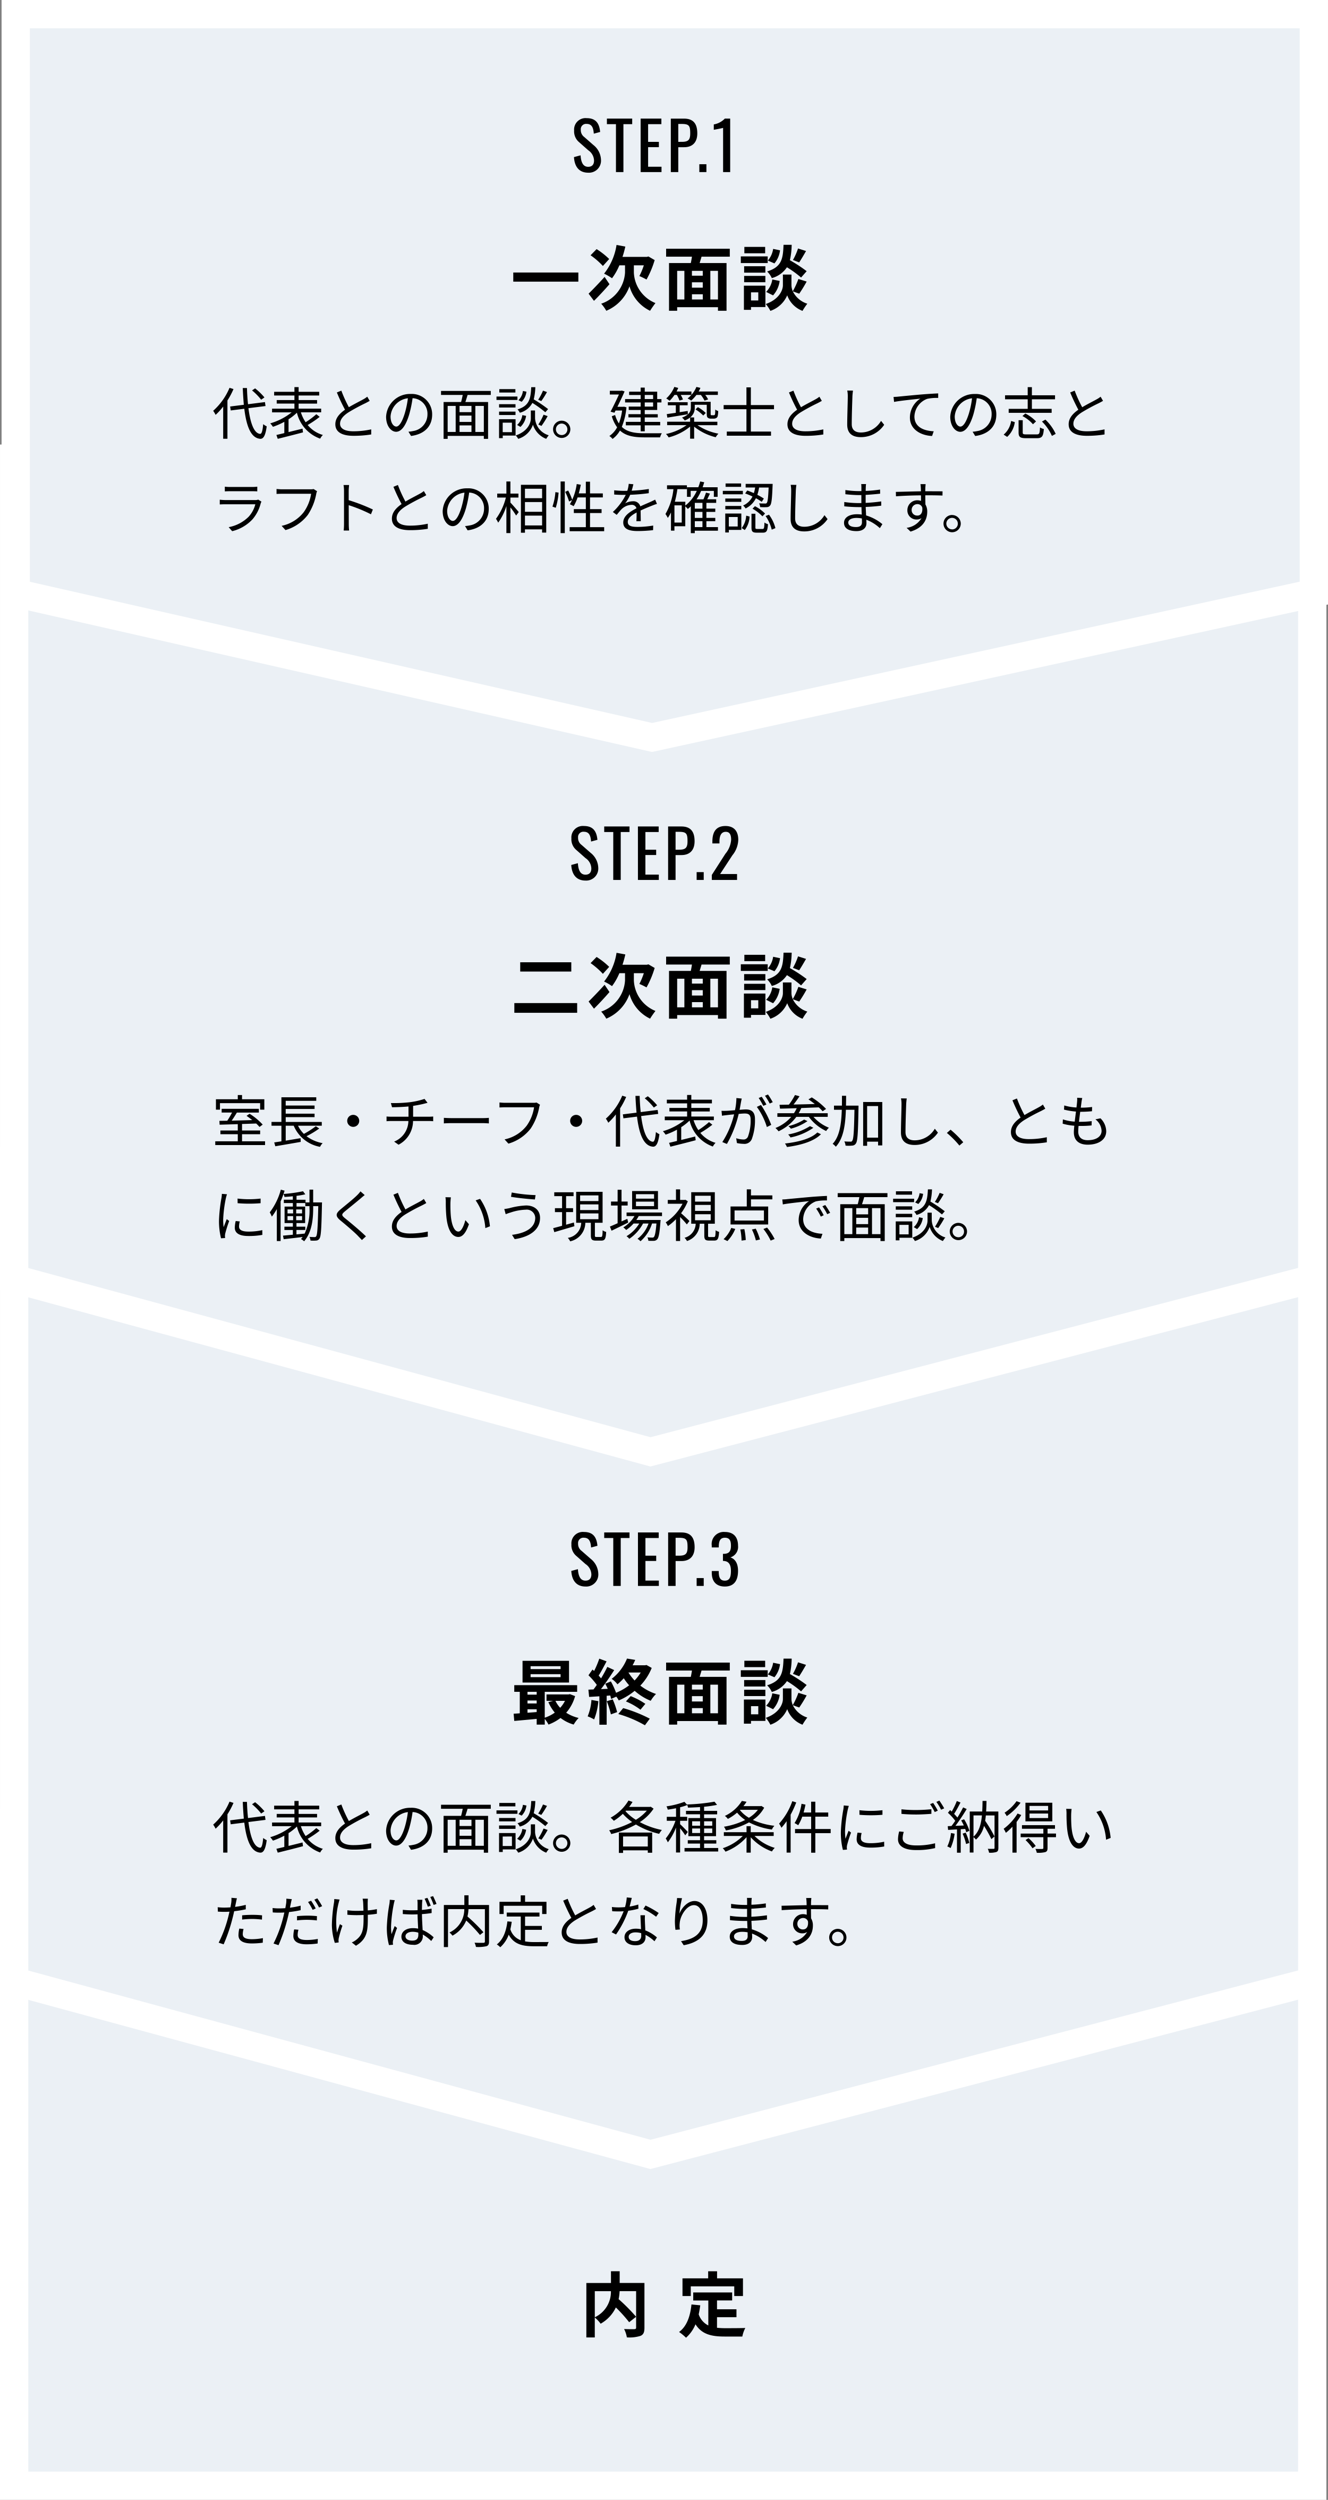<svg xmlns="http://www.w3.org/2000/svg" width="281.635" height="530.016" viewBox="0 0 281.635 530.016"><rect x="0" y="0" width="281.635" height="530.016" fill="#808080" stroke="none"/><g transform="translate(-1749.683 14826.358)"><g transform="translate(2027.978 -14439.845) rotate(90)"><path d="M0,0H140.5V275.295H0Z" fill="#ebf0f5"/><path d="M-3-3H143.5V278.295H-3ZM137.5,3H3V272.295H137.5Z" fill="#fff"/></g><g transform="translate(2027.979 -14580.163) rotate(90)"><path d="M0,0H173.885l36.685,140.353L173.885,275.295H0Z" fill="#ebf0f5"/><path d="M-3-3H176.2l37.473,143.368-37.5,137.927H-3ZM171.568,3H3V272.295H171.591l35.873-131.957Z" fill="#fff"/></g><path d="M0,0H173.885l36.685,140.353L173.885,275.295H0Z" transform="translate(2027.979 -14729.111) rotate(90)" fill="#ebf0f5"/><path d="M-3-3H176.2l37.473,143.368-37.5,137.927H-3ZM171.568,3H3V272.295H171.591l35.873-131.957Z" transform="translate(2027.979 -14729.111) rotate(90)" fill="#fff"/><path d="M0,0H122.74l30.614,140.353L122.74,275.3H0Z" transform="translate(2028.317 -14823.358) rotate(90)" fill="#ebf0f5"/><path d="M-3-3H125.157l31.271,143.366L125.136,278.3H-3ZM120.324,3H3V272.3H120.345L150.281,140.34Z" transform="translate(2028.317 -14823.358) rotate(90)" fill="#fff"/><path d="M-31.073-6.81v1.935h13.8V-6.81Zm20.34-2.865a15.912,15.912,0,0,0-2.67-2.1l-1.275,1.305A16.271,16.271,0,0,1-12.068-8.2Zm-.975,3.795c-1.23,1.365-2.565,2.745-3.39,3.555l1.14,1.515c1.02-1,2.235-2.31,3.285-3.525ZM-5.5-8.34h2.115a14.778,14.778,0,0,1-.945,2.28,14.185,14.185,0,0,1,1.515.735A20.314,20.314,0,0,0-1.088-9.45l-1.32-.765-.345.09h-5.16a20.42,20.42,0,0,0,.6-2.19l-1.86-.345a12.939,12.939,0,0,1-2.64,6.09,11.447,11.447,0,0,1,1.68.975A12.442,12.442,0,0,0-8.573-8.34h1.2V-6.8A7.428,7.428,0,0,1-12.427-.2a8.29,8.29,0,0,1,1.08,1.5,8.839,8.839,0,0,0,4.92-5.2A8.234,8.234,0,0,0-2.062,1.3c.285-.465.8-1.2,1.14-1.635A7.312,7.312,0,0,1-5.5-6.81ZM12.338-1.1h-1.62V-7.17h1.62ZM3.683-7.17h1.53V-1.1H3.683Zm5.43,1.035h-2.3V-7.17h2.3ZM6.818-2.2h2.3V-1.1h-2.3ZM9.113-3.6h-2.3V-4.74h2.3Zm5.73-6.57v-1.68H1.342v1.68H6.818c-.06.45-.15.915-.24,1.35H1.957V1.3H3.683V.54h8.655V1.3h1.815V-8.82h-5.7c.12-.435.27-.885.4-1.35Zm14.475-1.74a13.174,13.174,0,0,1-1.08,2.445l1.32.51c.42-.63.96-1.545,1.455-2.415Zm1.83,4.815A31.187,31.187,0,0,0,27.592-9.42a15.825,15.825,0,0,0,.375-3.27H26.243c-.12,2.97-.36,4.68-3.48,5.655a4.372,4.372,0,0,1,.99,1.41,5.648,5.648,0,0,0,3.21-2.3,22.457,22.457,0,0,1,3,2.175Zm-7.125,5.13a5.73,5.73,0,0,0,1.4-3.06l-1.56-.315A4.8,4.8,0,0,1,22.552-2.7Zm.015-9.855a4.855,4.855,0,0,1-1.125,2.475l1.4.6a5.348,5.348,0,0,0,1.185-2.775Zm-1.695-.42h-4.41v1.35h4.41Zm.54,2.01h-5.7v1.41h5.7Zm-.495,2.085h-4.5V-6.78h4.5Zm-4.5,3.39h4.5V-6.09h-4.5Zm3,2.145V-.885H19.343V-2.61ZM22.4-4.02h-4.56V1.1h1.5V.51H22.4Zm7.17,1.695A28.851,28.851,0,0,0,31.147-4.9l-1.755-.54a16.217,16.217,0,0,1-1.185,2.6,3.232,3.232,0,0,1-.285-1.26V-6.375H26.108V-4.11c0,1-.765,2.97-3.63,3.975a7.477,7.477,0,0,1,.975,1.455,5.979,5.979,0,0,0,3.57-3.3,5.55,5.55,0,0,0,3.24,3.3A14.094,14.094,0,0,1,31.283-.2,5.125,5.125,0,0,1,28.208-2.82Z" transform="translate(1889.609 -14761.768)"/><path d="M-29.6-10.65v1.965h10.83V-10.65ZM-30.847-2V.06h13.32V-2Zm20.115-7.68a15.912,15.912,0,0,0-2.67-2.1l-1.275,1.305A16.271,16.271,0,0,1-12.068-8.2Zm-.975,3.795c-1.23,1.365-2.565,2.745-3.39,3.555l1.14,1.515c1.02-1,2.235-2.31,3.285-3.525ZM-5.5-8.34h2.115a14.778,14.778,0,0,1-.945,2.28,14.185,14.185,0,0,1,1.515.735A20.314,20.314,0,0,0-1.088-9.45l-1.32-.765-.345.09h-5.16a20.42,20.42,0,0,0,.6-2.19l-1.86-.345a12.939,12.939,0,0,1-2.64,6.09,11.447,11.447,0,0,1,1.68.975A12.442,12.442,0,0,0-8.573-8.34h1.2V-6.8A7.428,7.428,0,0,1-12.427-.2a8.29,8.29,0,0,1,1.08,1.5,8.839,8.839,0,0,0,4.92-5.2A8.234,8.234,0,0,0-2.062,1.3c.285-.465.8-1.2,1.14-1.635A7.312,7.312,0,0,1-5.5-6.81ZM12.338-1.1h-1.62V-7.17h1.62ZM3.683-7.17h1.53V-1.1H3.683Zm5.43,1.035h-2.3V-7.17h2.3ZM6.818-2.2h2.3V-1.1h-2.3ZM9.113-3.6h-2.3V-4.74h2.3Zm5.73-6.57v-1.68H1.342v1.68H6.818c-.06.45-.15.915-.24,1.35H1.957V1.3H3.683V.54h8.655V1.3h1.815V-8.82h-5.7c.12-.435.27-.885.4-1.35Zm14.475-1.74a13.174,13.174,0,0,1-1.08,2.445l1.32.51c.42-.63.96-1.545,1.455-2.415Zm1.83,4.815A31.187,31.187,0,0,0,27.592-9.42a15.825,15.825,0,0,0,.375-3.27H26.243c-.12,2.97-.36,4.68-3.48,5.655a4.372,4.372,0,0,1,.99,1.41,5.648,5.648,0,0,0,3.21-2.3,22.457,22.457,0,0,1,3,2.175Zm-7.125,5.13a5.73,5.73,0,0,0,1.4-3.06l-1.56-.315A4.8,4.8,0,0,1,22.552-2.7Zm.015-9.855a4.855,4.855,0,0,1-1.125,2.475l1.4.6a5.348,5.348,0,0,0,1.185-2.775Zm-1.695-.42h-4.41v1.35h4.41Zm.54,2.01h-5.7v1.41h5.7Zm-.495,2.085h-4.5V-6.78h4.5Zm-4.5,3.39h4.5V-6.09h-4.5Zm3,2.145V-.885H19.343V-2.61ZM22.4-4.02h-4.56V1.1h1.5V.51H22.4Zm7.17,1.695A28.851,28.851,0,0,0,31.147-4.9l-1.755-.54a16.217,16.217,0,0,1-1.185,2.6,3.232,3.232,0,0,1-.285-1.26V-6.375H26.108V-4.11c0,1-.765,2.97-3.63,3.975a7.477,7.477,0,0,1,.975,1.455,5.979,5.979,0,0,0,3.57-3.3,5.55,5.55,0,0,0,3.24,3.3A14.094,14.094,0,0,1,31.283-.2,5.125,5.125,0,0,1,28.208-2.82Z" transform="translate(1889.609 -14611.689)"/><path d="M-21.038-10.47H-27.4v-.615h6.36Zm0,1.71H-27.4v-.63h6.36Zm1.785-3.465h-9.855V-7.62h9.855Zm-.855,8.49a6.281,6.281,0,0,1-1.02,1.47,5.807,5.807,0,0,1-1-1.47Zm-7.95,1.785h1.95v.585c-.66.06-1.32.105-1.95.15Zm0-1.86h1.95v.63h-1.95Zm1.95-1.845v.6h-1.95v-.6Zm7.05.495-.3.06h-4.665v1.365h1.38l-.99.27a9.187,9.187,0,0,0,1.365,2.22A7.7,7.7,0,0,1-24.4-.165v-5.49h6.87v-1.41H-30.862v1.41h1.17V-1.1c-.465.045-.915.06-1.305.09l.135,1.53c1.32-.12,3.03-.27,4.755-.435V1.3h1.71V.09a6.631,6.631,0,0,1,.795,1.2,9.773,9.773,0,0,0,2.55-1.4,8.4,8.4,0,0,0,2.79,1.4,7.389,7.389,0,0,1,1.05-1.4,8.386,8.386,0,0,1-2.64-1.11,8.942,8.942,0,0,0,1.89-3.525Zm4.56,1.23a10.906,10.906,0,0,1-.8,3.48A8.817,8.817,0,0,1-13.927.2a13.868,13.868,0,0,0,.9-3.87Zm3.255.27a17.749,17.749,0,0,1,.87,2.79l1.32-.48a16.538,16.538,0,0,0-.93-2.7ZM-8.8-.945A25.009,25.009,0,0,1-3.157,1.44l1.035-1.4A29.636,29.636,0,0,0-7.763-2.2Zm1.62-2.67A13.559,13.559,0,0,1-4.1-1.86l1.035-1.245A15.385,15.385,0,0,0-6.173-4.74ZM-4.042-9.75A9.3,9.3,0,0,1-5.347-8.055,10.449,10.449,0,0,1-6.653-9.75Zm1.215-1.59-.27.06h-2.67c.21-.375.39-.765.555-1.14l-1.74-.285A10.233,10.233,0,0,1-10.208-8.4a4.991,4.991,0,0,1,1.23,1.155,12.121,12.121,0,0,0,1.335-1.29,12.341,12.341,0,0,0,1.14,1.5,12.109,12.109,0,0,1-2.775,1.59,15,15,0,0,0-1.1-2.415l-1.185.495c.18.33.36.7.525,1.08l-1.44.06c.945-1.215,1.98-2.73,2.805-4.035l-1.455-.675A27.2,27.2,0,0,1-12.458-8.5c-.15-.2-.33-.39-.51-.6.54-.825,1.14-2,1.68-3.015l-1.545-.57a19.015,19.015,0,0,1-1.095,2.61c-.12-.105-.24-.21-.345-.3l-.855,1.215a14.719,14.719,0,0,1,1.77,2.04c-.24.345-.48.675-.7.96l-1.08.045.15,1.545,2.175-.135V1.32h1.545V-4.815l.765-.06c.075.27.135.51.18.735l1.095-.495a4.539,4.539,0,0,1,.525.81,13.6,13.6,0,0,0,3.375-2.04,11.66,11.66,0,0,0,3.4,2.115A7.413,7.413,0,0,1-.8-5.2a11.113,11.113,0,0,1-3.33-1.77,11.764,11.764,0,0,0,2.415-3.75ZM12.338-1.1h-1.62V-7.17h1.62ZM3.683-7.17h1.53V-1.1H3.683Zm5.43,1.035h-2.3V-7.17h2.3ZM6.818-2.2h2.3V-1.1h-2.3ZM9.113-3.6h-2.3V-4.74h2.3Zm5.73-6.57v-1.68H1.342v1.68H6.818c-.06.45-.15.915-.24,1.35H1.957V1.3H3.683V.54h8.655V1.3h1.815V-8.82h-5.7c.12-.435.27-.885.4-1.35Zm14.475-1.74a13.174,13.174,0,0,1-1.08,2.445l1.32.51c.42-.63.96-1.545,1.455-2.415Zm1.83,4.815A31.187,31.187,0,0,0,27.592-9.42a15.825,15.825,0,0,0,.375-3.27H26.243c-.12,2.97-.36,4.68-3.48,5.655a4.372,4.372,0,0,1,.99,1.41,5.648,5.648,0,0,0,3.21-2.3,22.457,22.457,0,0,1,3,2.175Zm-7.125,5.13a5.73,5.73,0,0,0,1.4-3.06l-1.56-.315A4.8,4.8,0,0,1,22.552-2.7Zm.015-9.855a4.855,4.855,0,0,1-1.125,2.475l1.4.6a5.348,5.348,0,0,0,1.185-2.775Zm-1.695-.42h-4.41v1.35h4.41Zm.54,2.01h-5.7v1.41h5.7Zm-.495,2.085h-4.5V-6.78h4.5Zm-4.5,3.39h4.5V-6.09h-4.5Zm3,2.145V-.885H19.343V-2.61ZM22.4-4.02h-4.56V1.1h1.5V.51H22.4Zm7.17,1.695A28.851,28.851,0,0,0,31.147-4.9l-1.755-.54a16.217,16.217,0,0,1-1.185,2.6,3.232,3.232,0,0,1-.285-1.26V-6.375H26.108V-4.11c0,1-.765,2.97-3.63,3.975a7.477,7.477,0,0,1,.975,1.455,5.979,5.979,0,0,0,3.57-3.3,5.55,5.55,0,0,0,3.24,3.3A14.094,14.094,0,0,1,31.283-.2,5.125,5.125,0,0,1,28.208-2.82Z" transform="translate(1889.609 -14462.014)"/><path d="M11.172,6.14a12.664,12.664,0,0,0-1.98-1.92l-.648.432A12.8,12.8,0,0,1,10.476,6.62ZM3.768,4.1A13.452,13.452,0,0,1,.3,8.972a5.864,5.864,0,0,1,.516.864A13.6,13.6,0,0,0,2.424,8.072V14.9h.9V6.788A16.176,16.176,0,0,0,4.608,4.364ZM11.4,7.964l-.12-.84L7.692,7.58c-.12-1.056-.192-2.22-.228-3.432H6.576C6.624,5.4,6.708,6.584,6.8,7.7l-2.9.36.12.84L6.9,8.54c.456,3.744,1.416,6.228,3.384,6.372.624.036,1.1-.588,1.368-2.64a3.63,3.63,0,0,1-.744-.468c-.12,1.38-.312,2.088-.66,2.064C8.964,13.748,8.184,11.6,7.776,8.42ZM22.176,9.7a17.462,17.462,0,0,1-2.268,1.7,8.093,8.093,0,0,1-1.008-2.1h4.3v-.78H18.42V7.448h3.912V6.7H18.42V5.732h4.368v-.78H18.42v-1h-.888v1h-4.3v.78h4.3V6.7H13.776v.744h3.756v1.08h-4.74v.78h4.152A13.181,13.181,0,0,1,12.4,11.636a5.73,5.73,0,0,1,.576.732,15.375,15.375,0,0,0,2.412-1.056V13.7c-.624.156-1.2.288-1.68.4l.288.816c1.428-.36,3.468-.864,5.352-1.368l-.1-.792c-1,.252-2.016.5-2.964.732V10.772a10.783,10.783,0,0,0,1.776-1.4,7.723,7.723,0,0,0,4.932,5.508,2.861,2.861,0,0,1,.576-.78,6.52,6.52,0,0,1-3.228-2.112,21.605,21.605,0,0,0,2.544-1.728Zm10.8-3.72a4.769,4.769,0,0,1-.852.564c-.648.372-1.932,1-3.048,1.668A27.3,27.3,0,0,1,27.48,4.7l-.948.384a39.385,39.385,0,0,0,1.728,3.66c-1.272.888-2.052,1.86-2.052,3.084,0,1.776,1.62,2.448,3.852,2.448a23.322,23.322,0,0,0,3.756-.288v-1.08a17.5,17.5,0,0,1-3.8.408c-1.872,0-2.808-.612-2.808-1.6,0-.9.66-1.68,1.764-2.4A40.031,40.031,0,0,1,32.58,7.364c.348-.18.648-.336.912-.5Zm6.156,6.336c-.516,0-1.212-.66-1.212-2.16a4.143,4.143,0,0,1,3.672-3.84,19.173,19.173,0,0,1-.66,3.2C40.32,11.528,39.66,12.32,39.132,12.32Zm3.132,1.992c2.832-.372,4.476-2.04,4.476-4.536a4.314,4.314,0,0,0-4.56-4.368,5.075,5.075,0,0,0-5.208,4.836c0,1.956,1.068,3.18,2.124,3.18,1.1,0,2.052-1.26,2.784-3.7a25.114,25.114,0,0,0,.708-3.42,3.294,3.294,0,0,1,3.156,3.444,3.563,3.563,0,0,1-3.012,3.516,7.449,7.449,0,0,1-1.02.144ZM57.7,13.46H55.9V7.94h1.8ZM50.028,7.94h1.7v5.52h-1.7ZM55.08,9.26H52.548V7.94H55.08Zm-2.532,2.808H55.08V13.46H52.548Zm2.532-.732H52.548V9.992H55.08Zm4.092-5.724V4.76H48.624v.852h4.6c-.1.492-.216,1.044-.348,1.5H49.164v7.812h.864v-.636H57.7v.636h.9V7.112H53.784c.156-.456.324-1,.468-1.5ZM70.248,4.7a11.411,11.411,0,0,1-1.02,1.932l.66.276A18.353,18.353,0,0,0,71.088,5Zm-4.26.072a3.252,3.252,0,0,1-.948,1.956l.684.336a3.642,3.642,0,0,0,1.008-2.148Zm5.34,3.84A28.318,28.318,0,0,0,68.28,6.548a11.726,11.726,0,0,0,.336-2.58h-.864c-.12,2.544-.456,3.96-2.916,4.716a2.577,2.577,0,0,1,.5.7A4.171,4.171,0,0,0,67.992,7.3a23.663,23.663,0,0,1,2.748,1.98Zm-1.4,3.564A19.579,19.579,0,0,0,71.232,10.1l-.864-.3a12.455,12.455,0,0,1-1.116,2.088Zm-4.464.216a3.97,3.97,0,0,0,1.2-2.34l-.792-.168a3.444,3.444,0,0,1-1.116,2.088ZM64.392,4.376H60.984V5.1h3.408Zm.432,1.572h-4.44V6.68h4.44Zm-.408,1.62h-3.48v.708h3.48Zm-3.48,2.3h3.48v-.72h-3.48Zm2.724,1.62v2.016H61.7V11.492Zm.768-.732h-3.5v4.02h.78v-.552h2.724Zm4.128-1.848h-.888v1.716c0,.684-.42,2.616-3.2,3.576a4.088,4.088,0,0,1,.528.72,4.775,4.775,0,0,0,3.12-3,4.762,4.762,0,0,0,2.808,3,7.37,7.37,0,0,1,.54-.756,4.032,4.032,0,0,1-2.9-3.54Zm5.652,2.16A1.83,1.83,0,1,0,76.044,12.9,1.831,1.831,0,0,0,74.208,11.072Zm0,3.048A1.218,1.218,0,1,1,75.42,12.9,1.2,1.2,0,0,1,74.208,14.12Zm17.616-8.5H93.6v.864H91.824ZM93.6,8.084H91.824V7.2H93.6Zm-2.64,0H88.428V8.8H90.96v.888H88.368v.684H90.96v.948H87.816v.732H90.96v1.272h.864V12.056H95.1v-.732H91.824v-.948h2.76V9.692h-2.76V8.8h2.64V7.2h.9V6.488h-.9V4.916h-2.64V4.052H90.96v.864H88.512v.708H90.96v.864h-3.3V7.2h3.3ZM87.432,8.1l-.168.024H86.028c.552-1.14,1.14-2.352,1.524-3.264l-.612-.18-.144.048H84.42v.792h1.932c-.48,1.056-1.176,2.508-1.776,3.636l.816.228.24-.468h1.392a11.384,11.384,0,0,1-.684,2.736,6.514,6.514,0,0,1-.8-1.788l-.7.264a7.46,7.46,0,0,0,1.128,2.34,5.168,5.168,0,0,1-1.644,1.848,3.032,3.032,0,0,1,.672.624,5.469,5.469,0,0,0,1.572-1.788c1.26,1.164,2.976,1.452,5.16,1.452h3.348a3.16,3.16,0,0,1,.372-.876c-.624.012-3.2.012-3.7.012-1.992,0-3.624-.252-4.788-1.356a14.559,14.559,0,0,0,.984-4.152ZM98.64,5.612A7.184,7.184,0,0,1,99.192,6.8l.732-.216a5.027,5.027,0,0,0-.468-.972h2.256a5.852,5.852,0,0,1-.8.744,6.767,6.767,0,0,1,.768.444,7.556,7.556,0,0,0,1.1-1.188h.948a6.746,6.746,0,0,1,.78,1.212l.756-.264a5.4,5.4,0,0,0-.612-.948h2.676V4.88H103.26c.132-.252.264-.5.372-.768l-.852-.2A5.8,5.8,0,0,1,101.724,5.6V4.88H98.568q.2-.378.36-.756L98.1,3.908a6.6,6.6,0,0,1-1.716,2.448,5.411,5.411,0,0,1,.72.492,8.355,8.355,0,0,0,1.02-1.236Zm-2.016,4.812c1.176-.2,2.784-.456,4.344-.72l-.036-.7c-.576.1-1.152.18-1.7.264V7.8h1.692V7.148h-4.2V7.8h1.692V9.4c-.72.108-1.392.2-1.92.276Zm10.6,1.6v-.732H102.3v-.912h-.84a2.54,2.54,0,0,0,.972-2.088V7.7h2.544V9.452c0,.636.048.828.216.984a1.008,1.008,0,0,0,.66.2h.552a1.088,1.088,0,0,0,.54-.108.632.632,0,0,0,.336-.384,4.614,4.614,0,0,0,.12-1.128,1.56,1.56,0,0,1-.612-.312c-.012.444-.024.78-.048.924s-.072.228-.132.252a.46.46,0,0,1-.24.036h-.312a.358.358,0,0,1-.192-.036c-.06-.048-.06-.18-.06-.4V7.064h-4.2V8.252c0,.768-.276,1.572-1.872,2.16a3.109,3.109,0,0,1,.576.612,4.19,4.19,0,0,0,1.14-.636v.9H96.576v.732h4.116a11.539,11.539,0,0,1-4.368,1.872,2.994,2.994,0,0,1,.564.72,11.611,11.611,0,0,0,4.56-2.292v2.568h.852V12.332a11.741,11.741,0,0,0,4.572,2.244,3.934,3.934,0,0,1,.576-.756A11.863,11.863,0,0,1,103,12.02Zm-4.632-3.348a8.723,8.723,0,0,1,1.644,1.3l.528-.54A8.009,8.009,0,0,0,103.092,8.2Zm16.644-.036V7.76h-4.908V4h-.936V7.76h-4.836v.876h4.836v4.74h-4.164v.876H118.6v-.876h-4.272V8.636Zm9.624-2.652a4.77,4.77,0,0,1-.852.564c-.648.372-1.932,1-3.048,1.668a27.3,27.3,0,0,1-1.6-3.516l-.948.384a39.385,39.385,0,0,0,1.728,3.66c-1.272.888-2.052,1.86-2.052,3.084,0,1.776,1.62,2.448,3.852,2.448a23.322,23.322,0,0,0,3.756-.288v-1.08a17.5,17.5,0,0,1-3.8.408c-1.872,0-2.808-.612-2.808-1.6,0-.9.66-1.68,1.764-2.4a40.032,40.032,0,0,1,3.612-1.956c.348-.18.648-.336.912-.5Zm5.916-1.308a6.107,6.107,0,0,1,.108,1.2c0,1.26-.12,4.26-.12,6.024,0,1.932,1.176,2.652,2.88,2.652a5.921,5.921,0,0,0,4.956-2.616l-.66-.828a4.965,4.965,0,0,1-4.272,2.46c-1.1,0-1.944-.456-1.944-1.764,0-1.776.1-4.584.144-5.928.024-.384.06-.8.12-1.188Zm9.816,1.356.108,1.056c1.284-.264,4.524-.576,5.568-.7a4.787,4.787,0,0,0-2.208,4.008c0,2.652,2.508,3.828,4.7,3.912l.348-1c-1.932-.072-4.092-.8-4.092-3.132a4.14,4.14,0,0,1,2.712-3.744,9.9,9.9,0,0,1,2.328-.192v-.96c-.792.036-1.908.1-3.2.2-2.184.18-4.428.408-5.208.48C145.416,6,145.044,6.02,144.588,6.032Zm14.184,6.288c-.516,0-1.212-.66-1.212-2.16a4.143,4.143,0,0,1,3.672-3.84,19.173,19.173,0,0,1-.66,3.2C159.96,11.528,159.3,12.32,158.772,12.32Zm3.132,1.992c2.832-.372,4.476-2.04,4.476-4.536a4.314,4.314,0,0,0-4.56-4.368,5.075,5.075,0,0,0-5.208,4.836c0,1.956,1.068,3.18,2.124,3.18,1.1,0,2.052-1.26,2.784-3.7a25.112,25.112,0,0,0,.708-3.42,3.294,3.294,0,0,1,3.156,3.444,3.562,3.562,0,0,1-3.012,3.516,7.449,7.449,0,0,1-1.02.144ZM173.04,8.564h-4.032V9.4h9.108v-.84h-4.188V6.536h4.908V5.684h-4.908V3.956h-.888V5.684h-4.8v.852h4.8Zm-1.116,1.524a7.637,7.637,0,0,1,2.232,1.74l.648-.6a8.2,8.2,0,0,0-2.268-1.68Zm-3.24,4.416a5.128,5.128,0,0,0,1.62-3.132l-.78-.24a4.652,4.652,0,0,1-1.584,2.892Zm4.068-.528c-.66,0-.768-.072-.768-.408v-2.6h-.876V13.58c0,.936.336,1.2,1.572,1.2h2.328c1.068,0,1.344-.4,1.452-1.944a2.723,2.723,0,0,1-.816-.336c-.048,1.284-.132,1.476-.684,1.476Zm3.312-2.724a9.664,9.664,0,0,1,2.112,3.048l.8-.432a9.774,9.774,0,0,0-2.184-3.024ZM188.5,5.984a4.769,4.769,0,0,1-.852.564c-.648.372-1.932,1-3.048,1.668A27.3,27.3,0,0,1,183,4.7l-.948.384a39.385,39.385,0,0,0,1.728,3.66c-1.272.888-2.052,1.86-2.052,3.084,0,1.776,1.62,2.448,3.852,2.448a23.322,23.322,0,0,0,3.756-.288v-1.08a17.5,17.5,0,0,1-3.8.408c-1.872,0-2.808-.612-2.808-1.6,0-.9.66-1.68,1.764-2.4A40.031,40.031,0,0,1,188.1,7.364c.348-.18.648-.336.912-.5ZM9.852,27.8a1.594,1.594,0,0,1-.66.1H2.868A10.945,10.945,0,0,1,1.7,27.82v1.008c.42-.024.876-.036,1.164-.036H9.24a6.135,6.135,0,0,1-1.428,2.652,8.081,8.081,0,0,1-4.224,2.2l.744.852a8.741,8.741,0,0,0,4.3-2.508,8.264,8.264,0,0,0,1.752-3.408,2.1,2.1,0,0,1,.156-.348Zm-7.08-1.74c.324-.024.708-.036,1.08-.036h4.7c.408,0,.816.012,1.1.036v-1a7.474,7.474,0,0,1-1.092.06H3.852a7.5,7.5,0,0,1-1.08-.06Zm18.828-.5a2.464,2.464,0,0,1-.636.06H14.94c-.4,0-.864-.036-1.2-.072V26.6c.312-.012.72-.036,1.2-.036h6.132A8.981,8.981,0,0,1,19.5,30.472a8.008,8.008,0,0,1-4.68,2.892l.816.9a9.172,9.172,0,0,0,4.728-3.216,11.922,11.922,0,0,0,1.788-4.428,2.531,2.531,0,0,1,.18-.6ZM34.164,29.9a39,39,0,0,0-5.124-1.98V25.96c0-.36.048-.876.084-1.248H27.948a7.574,7.574,0,0,1,.1,1.248v6.984a13.14,13.14,0,0,1-.072,1.416h1.152a14.166,14.166,0,0,1-.072-1.416l-.012-3.96a31.461,31.461,0,0,1,4.716,1.932Zm10.812-3.912a4.769,4.769,0,0,1-.852.564c-.648.372-1.932,1-3.048,1.668a27.3,27.3,0,0,1-1.6-3.516l-.948.384a39.385,39.385,0,0,0,1.728,3.66c-1.272.888-2.052,1.86-2.052,3.084,0,1.776,1.62,2.448,3.852,2.448a23.322,23.322,0,0,0,3.756-.288v-1.08a17.5,17.5,0,0,1-3.8.408c-1.872,0-2.808-.612-2.808-1.6,0-.9.66-1.68,1.764-2.4a40.032,40.032,0,0,1,3.612-1.956c.348-.18.648-.336.912-.5Zm6.156,6.336c-.516,0-1.212-.66-1.212-2.16a4.143,4.143,0,0,1,3.672-3.84,19.173,19.173,0,0,1-.66,3.2C52.32,31.528,51.66,32.32,51.132,32.32Zm3.132,1.992c2.832-.372,4.476-2.04,4.476-4.536a4.314,4.314,0,0,0-4.56-4.368,5.075,5.075,0,0,0-5.208,4.836c0,1.956,1.068,3.18,2.124,3.18,1.1,0,2.052-1.26,2.784-3.7a25.114,25.114,0,0,0,.708-3.42,3.294,3.294,0,0,1,3.156,3.444,3.563,3.563,0,0,1-3.012,3.516,7.449,7.449,0,0,1-1.02.144Zm9.072-6.948h1.7v-.84h-1.7V23.956h-.852v2.568H60.54v.84h1.836a12.8,12.8,0,0,1-2.1,4.512,4.964,4.964,0,0,1,.468.816,12.548,12.548,0,0,0,1.74-3.528V34.9h.852V29.452a17.048,17.048,0,0,1,1.212,1.728l.552-.732c-.24-.324-1.332-1.572-1.764-2.016ZM66.42,33.28V31.2h3.636V33.28ZM70.056,25.5v2H66.42v-2Zm-3.636,2.82h3.636v2.064H66.42Zm-.852-3.66V34.828h.852v-.72h3.636v.684h.876V24.664Zm7.38,4.872a13.383,13.383,0,0,0,.6-3.216l-.672-.1a12.125,12.125,0,0,1-.624,3.072Zm1.032,5.376h.888V23.956H73.98Zm.972-8.748a11.945,11.945,0,0,1,.828,2.04l.672-.324a11.332,11.332,0,0,0-.876-2Zm5.268,7.488v-3h2.448v-.828H80.22V27.34h2.712v-.852H80.22V24h-.888v2.484h-1.5c.168-.588.312-1.212.432-1.836l-.864-.144a11.682,11.682,0,0,1-1.452,4.284,7,7,0,0,1,.792.408,8.653,8.653,0,0,0,.84-1.86h1.752v2.484H76.788v.828h2.544v3H75.9V34.5h7.32v-.852ZM90.984,32.38c-.012-.576-.024-1.584-.036-2.268.9-.42,1.752-.768,2.424-1.032.312-.12.744-.288,1.044-.372l-.384-.9c-.336.168-.624.312-.984.468-.624.288-1.344.576-2.16.96a1.494,1.494,0,0,0-1.572-1.08,3.371,3.371,0,0,0-1.644.444,8.527,8.527,0,0,0,1.068-1.824,36.713,36.713,0,0,0,3.936-.336l.012-.888a31.889,31.889,0,0,1-3.636.36c.168-.54.276-1.032.36-1.368l-.984-.084a6.439,6.439,0,0,1-.3,1.476c-.276.012-.528.012-.78.012-.54,0-1.368-.048-2-.12v.9c.648.048,1.452.072,1.956.072h.492a12.574,12.574,0,0,1-2.736,3.624l.816.612c.408-.48.744-.924,1.08-1.248A3.163,3.163,0,0,1,89,28.912a1,1,0,0,1,1.068.732c-1.38.72-2.8,1.608-2.8,3.012,0,1.452,1.368,1.812,3.072,1.812a30.6,30.6,0,0,0,3.252-.192l.024-.972a20.921,20.921,0,0,1-3.24.288c-1.224,0-2.148-.132-2.148-1.068,0-.78.768-1.392,1.872-1.992,0,.624-.012,1.392-.048,1.848Zm11.46,0h1.62v1.248h-1.62Zm1.62-2.664h-1.62V28.492h1.62Zm0,1.968h-1.62V30.412h1.62Zm-4.392.984H98.124V29.02h1.548Zm7.68.96H104.9V32.38h1.884v-.7H104.9V30.412h1.884v-.7H104.9V28.492h2.076v-.756h-1.9c.18-.372.384-.8.576-1.212l-.84-.2a12.468,12.468,0,0,1-.54,1.416h-1.464a10.626,10.626,0,0,0,.972-1.788h2.7V27.22h.8V25.18H104.1c.12-.336.228-.7.336-1.056l-.852-.168a10.408,10.408,0,0,1-.4,1.224h-2.4v2.04h.78V25.948h1.3a8.26,8.26,0,0,1-2.436,3.12v-.816h-2.22a22.248,22.248,0,0,0,.54-2.664h2.016v-.816H96.552v.816h1.356a13.1,13.1,0,0,1-1.692,5.268,5.457,5.457,0,0,1,.5.828,7.774,7.774,0,0,0,.672-1.164v3.864h.732v-.936h2.3V29.224a5.722,5.722,0,0,1,.54.564c.216-.18.432-.36.636-.564v5.688h.84V34.4h4.908Zm9.732-6.048a13.028,13.028,0,0,0-1.38-.792,9.7,9.7,0,0,0,.372-1.548H118.1c-.1,2.22-.2,3.06-.408,3.276-.072.108-.18.132-.384.12s-.7,0-1.236-.048a1.931,1.931,0,0,1,.228.8,11.163,11.163,0,0,0,1.4.012.854.854,0,0,0,.708-.348c.3-.348.42-1.392.528-4.212.012-.108.012-.372.012-.372h-5.724v.768h2.016a8.12,8.12,0,0,1-.276,1.188c-.48-.2-.96-.408-1.4-.552l-.444.624a14.916,14.916,0,0,1,1.56.648,4.068,4.068,0,0,1-1.992,1.908,2.861,2.861,0,0,1,.528.624,4.724,4.724,0,0,0,2.184-2.172,12.079,12.079,0,0,1,1.236.768Zm-2.4,2.148a9.286,9.286,0,0,1,2.1,1.62l.552-.588A8.479,8.479,0,0,0,115.2,29.2Zm-2.424-5.352h-3.288v.72h3.288Zm.372,1.572h-4.248v.732h4.248Zm-.336,1.62h-3.384v.708H112.3Zm-3.384,2.3H112.3v-.72h-3.384Zm2.628,1.62v2.016h-1.884V31.492Zm.768-.732H108.9v4.02h.756v-.552h2.652Zm.732,3.5a5.1,5.1,0,0,0,1.02-2.868l-.72-.18a4.836,4.836,0,0,1-.948,2.628Zm2.652-.228c-.348,0-.4-.048-.4-.348v-2.88h-.828v2.88c0,.888.216,1.128,1.1,1.128H116.9c.756,0,.972-.36,1.056-1.8a2.128,2.128,0,0,1-.744-.348c-.036,1.2-.1,1.368-.408,1.368Zm1.764-2.748a8.807,8.807,0,0,1,1.3,2.892l.78-.324A8.215,8.215,0,0,0,118.176,31Zm5.316-6.612a6.108,6.108,0,0,1,.108,1.2c0,1.26-.12,4.26-.12,6.024,0,1.932,1.176,2.652,2.88,2.652a5.921,5.921,0,0,0,4.956-2.616l-.66-.828a4.965,4.965,0,0,1-4.272,2.46c-1.1,0-1.944-.456-1.944-1.764,0-1.776.1-4.584.144-5.928.024-.384.06-.8.12-1.188Zm15.12,7.932c0,.816-.576,1.02-1.26,1.02-1.176,0-1.644-.408-1.644-.96s.612-.972,1.74-.972a6.05,6.05,0,0,1,1.152.108C137.88,32.128,137.892,32.4,137.892,32.608Zm4.332.408a9.755,9.755,0,0,0-3.456-1.848c-.024-.564-.06-1.188-.084-1.8,1.128-.048,2.184-.132,3.3-.276l-.012-.9a32.058,32.058,0,0,1-3.3.312V26.8c1.116-.06,2.136-.156,3.072-.252l-.012-.876a26.424,26.424,0,0,1-3.048.288c0-.288,0-.516.012-.66a6.115,6.115,0,0,1,.06-.792h-1.02a6.651,6.651,0,0,1,.036.708V26h-.612a18.945,18.945,0,0,1-2.784-.228v.888c.708.084,1.968.18,2.8.18h.588v1.7h-.636a21.142,21.142,0,0,1-2.988-.228v.912c.852.1,2.172.168,2.988.168h.66c.012.492.036,1.056.06,1.584a6.709,6.709,0,0,0-1-.072c-1.716,0-2.76.732-2.76,1.812,0,1.152.948,1.764,2.652,1.764,1.548,0,2.1-.852,2.1-1.668,0-.18-.012-.444-.024-.744a8.826,8.826,0,0,1,2.868,1.788Zm7.416-1.824a1.143,1.143,0,0,1-1.212-1.176,1.207,1.207,0,0,1,1.2-1.248,1.055,1.055,0,0,1,1.056.732C150.792,30.628,150.336,31.192,149.64,31.192Zm1.836-4.3c1.74,0,2.82.024,3.492.06l.012-.9c-.576,0-2.04-.012-3.48-.012h-.18c0-.312.012-.588.012-.768l.06-.744H150.3c.024.144.06.492.072.744.012.168.024.444.024.78-1.764.024-4,.1-5.316.12l.024.936c1.488-.108,3.5-.192,5.3-.2.012.408.012.828.012,1.176a2.383,2.383,0,0,0-.792-.132,2.089,2.089,0,0,0-2.1,2.076A1.914,1.914,0,0,0,149.5,32.02a1.707,1.707,0,0,0,1.02-.3,4.243,4.243,0,0,1-3.156,2.064l.828.8c2.76-.828,3.54-2.616,3.54-4.224a2.9,2.9,0,0,0-.384-1.524c-.012-.54-.024-1.272-.024-1.944Zm5.532,4.176a1.83,1.83,0,1,0,1.836,1.824A1.831,1.831,0,0,0,157.008,31.072Zm0,3.048A1.218,1.218,0,1,1,158.22,32.9,1.2,1.2,0,0,1,157.008,34.12Z" transform="translate(1794.592 -14748.236)"/><path d="M1.74,5.684h8.52v1.38h.888V4.856H6.42V3.968h-.9v.888H.888V7.064H1.74Zm4.68,8.088v-1.5h3.84V11.48H6.42V10.1c.984-.024,2-.06,3-.1a7.768,7.768,0,0,1,.708.732l.672-.5a13.228,13.228,0,0,0-2.784-2.3l-.636.444c.384.264.8.576,1.2.9-1.5.048-3.012.084-4.356.12.372-.528.768-1.152,1.1-1.716H9.984V6.884H2.1v.792H4.308a17.848,17.848,0,0,1-1.02,1.74c-.612.012-1.176.012-1.668.024l.048.816c1.056-.036,2.4-.072,3.852-.12V11.48H1.836v.792H5.52v1.5H.744v.8H11.3v-.8ZM22.068,10.58a18.441,18.441,0,0,1-2.532,1.62A6.072,6.072,0,0,1,18.3,10.472h5.028v-.8H15.684V8.648H21.8V7.916h-6.12v-1H21.8V6.188h-6.12v-1h6.48V4.436H14.772V9.668h-2.1v.8h2.1v3.312c-.564.084-1.092.168-1.524.228l.228.816c1.428-.24,3.48-.588,5.388-.924l-.036-.792c-1.056.18-2.148.36-3.144.528V10.472h1.7a7.5,7.5,0,0,0,5.58,4.476,2.783,2.783,0,0,1,.552-.78,8.1,8.1,0,0,1-3.42-1.476,18.782,18.782,0,0,0,2.7-1.632Zm6.66-1.14A1.272,1.272,0,1,0,30,8.168,1.265,1.265,0,0,0,28.728,9.44ZM42.7,8.564V6.26c.864-.132,1.788-.312,2.376-.468l.684-.18-.636-.828a16.273,16.273,0,0,1-3.1.7,28.968,28.968,0,0,1-4.032.18l.24.888c.924-.012,2.28-.048,3.492-.168V8.564H38.112c-.36,0-.78-.024-1.044-.048v1c.276-.024.684-.048,1.068-.048H41.7a4.77,4.77,0,0,1-3.024,4.368l.936.66a5.687,5.687,0,0,0,3.072-5.028h3.348c.3,0,.66.024.924.048v-1c-.252.024-.684.048-.948.048ZM49.224,9.98c.372-.036,1.008-.06,1.668-.06H57.48c.54,0,1.044.048,1.284.06V8.8c-.264.024-.7.06-1.3.06H50.892c-.672,0-1.308-.036-1.668-.06ZM68.88,5.552a2.464,2.464,0,0,1-.636.06H62.22c-.4,0-.864-.036-1.2-.072V6.6c.312-.012.72-.036,1.2-.036h6.132a8.981,8.981,0,0,1-1.572,3.912,8.008,8.008,0,0,1-4.68,2.892l.816.9a9.172,9.172,0,0,0,4.728-3.216A11.923,11.923,0,0,0,69.432,6.62a2.53,2.53,0,0,1,.18-.6ZM76.008,9.44A1.272,1.272,0,1,0,77.28,8.168,1.265,1.265,0,0,0,76.008,9.44Zm18.444-3.3a12.663,12.663,0,0,0-1.98-1.92l-.648.432A12.8,12.8,0,0,1,93.756,6.62Zm-7.4-2.04A13.452,13.452,0,0,1,83.58,8.972a5.864,5.864,0,0,1,.516.864A13.6,13.6,0,0,0,85.7,8.072V14.9h.9V6.788a16.175,16.175,0,0,0,1.284-2.424ZM94.68,7.964l-.12-.84-3.588.456c-.12-1.056-.192-2.22-.228-3.432h-.888c.048,1.248.132,2.436.228,3.552l-2.9.36.12.84,2.88-.36c.456,3.744,1.416,6.228,3.384,6.372.624.036,1.1-.588,1.368-2.64a3.63,3.63,0,0,1-.744-.468c-.12,1.38-.312,2.088-.66,2.064-1.284-.12-2.064-2.268-2.472-5.448ZM105.456,9.7a17.462,17.462,0,0,1-2.268,1.7,8.093,8.093,0,0,1-1.008-2.1h4.3v-.78H101.7V7.448h3.912V6.7H101.7V5.732h4.368v-.78H101.7v-1h-.888v1h-4.3v.78h4.3V6.7H97.056v.744h3.756v1.08h-4.74v.78h4.152a13.181,13.181,0,0,1-4.548,2.328,5.73,5.73,0,0,1,.576.732,15.375,15.375,0,0,0,2.412-1.056V13.7c-.624.156-1.2.288-1.68.4l.288.816c1.428-.36,3.468-.864,5.352-1.368l-.1-.792c-1,.252-2.016.5-2.964.732V10.772a10.782,10.782,0,0,0,1.776-1.4,7.723,7.723,0,0,0,4.932,5.508,2.861,2.861,0,0,1,.576-.78,6.52,6.52,0,0,1-3.228-2.112,21.606,21.606,0,0,0,2.544-1.728ZM118.968,5.48a15.782,15.782,0,0,0-1.008-1.632l-.636.264a13.456,13.456,0,0,1,1,1.656Zm-1.344.492a17.082,17.082,0,0,0-1-1.644l-.636.264a14.688,14.688,0,0,1,.972,1.668ZM111.264,4.6a13.007,13.007,0,0,1-.3,2.58c-.72.06-1.4.12-1.8.132s-.684.012-1.056,0l.1,1.044c.3-.06.78-.108,1.068-.144.312-.036.876-.1,1.5-.156a18.84,18.84,0,0,1-2.5,5.88l.972.4a23.874,23.874,0,0,0,2.5-6.372c.516-.048.984-.084,1.272-.084.768,0,1.26.192,1.26,1.272a9.864,9.864,0,0,1-.564,3.624.993.993,0,0,1-1.032.612,5.417,5.417,0,0,1-1.464-.264l.156,1.02a7.257,7.257,0,0,0,1.4.168,1.68,1.68,0,0,0,1.74-.984,11.429,11.429,0,0,0,.684-4.284c0-1.608-.864-2.028-1.932-2.028-.288,0-.78.036-1.332.084.132-.636.24-1.332.312-1.68.036-.24.1-.48.144-.708ZM115.6,6.476a14.381,14.381,0,0,1,2.124,4.272l.924-.456a20.105,20.105,0,0,0-2.172-4.224ZM128.424,11.9c-1.308,1.3-3.972,2.028-6.864,2.34a2.879,2.879,0,0,1,.42.744c3.024-.4,5.76-1.224,7.212-2.712Zm-1.56-1.344a12.685,12.685,0,0,1-4.62,1.764,3.021,3.021,0,0,1,.492.636,12.637,12.637,0,0,0,4.848-2.052Zm-1.236-1.392a11.168,11.168,0,0,1-3.336,1.392,3.2,3.2,0,0,1,.528.54,11.348,11.348,0,0,0,3.516-1.6Zm5-.576V7.82h-6.156a10.522,10.522,0,0,0,.552-1.1c1.2-.048,2.472-.1,3.708-.144a8.66,8.66,0,0,1,.816.828l.732-.492a15.158,15.158,0,0,0-3.036-2.448l-.7.42c.432.288.9.636,1.344.984-1.548.048-3.108.084-4.512.108.432-.528.888-1.176,1.272-1.752l-.96-.264A13.747,13.747,0,0,1,122.4,6l-1.992.036.108.816c.984-.024,2.208-.06,3.54-.1a7.1,7.1,0,0,1-.588,1.068h-3.516v.768h2.94a8.631,8.631,0,0,1-3.348,2.364,5.075,5.075,0,0,1,.66.7,9.942,9.942,0,0,0,3.768-3.06h2.652a9.63,9.63,0,0,0,3.672,3,3.617,3.617,0,0,1,.588-.7,8.709,8.709,0,0,1-3.276-2.3Zm6.528-2.376h-2.652c.012-.684.024-1.38.024-2.088h-.876c0,.708,0,1.4-.012,2.088h-1.68v.876h1.656c-.1,3-.456,5.652-1.944,7.224a2.746,2.746,0,0,1,.672.612c1.62-1.752,2.028-4.62,2.136-7.836H136.3c-.084,4.6-.192,6.228-.468,6.564a.348.348,0,0,1-.4.192c-.216,0-.732,0-1.284-.048a2.278,2.278,0,0,1,.264.9,7.59,7.59,0,0,0,1.4-.012.953.953,0,0,0,.792-.456c.372-.516.456-2.256.552-7.56ZM138.984,13v-6.7h2.328V13Zm-.84-7.56v9.288h.84v-.876h2.328v.792h.888v-9.2Zm8.028-.768a6.107,6.107,0,0,1,.108,1.2c0,1.26-.12,4.26-.12,6.024,0,1.932,1.176,2.652,2.88,2.652A5.921,5.921,0,0,0,154,11.936l-.66-.828a4.965,4.965,0,0,1-4.272,2.46c-1.1,0-1.944-.456-1.944-1.764,0-1.776.1-4.584.144-5.928.024-.384.06-.8.12-1.188Zm13.2,9.3a22.523,22.523,0,0,0-2.688-2.664L155.9,12a19.306,19.306,0,0,1,2.652,2.676Zm16.884-7.992a4.769,4.769,0,0,1-.852.564c-.648.372-1.932,1-3.048,1.668a27.3,27.3,0,0,1-1.6-3.516l-.948.384a39.385,39.385,0,0,0,1.728,3.66c-1.272.888-2.052,1.86-2.052,3.084,0,1.776,1.62,2.448,3.852,2.448a23.322,23.322,0,0,0,3.756-.288v-1.08a17.5,17.5,0,0,1-3.8.408c-1.872,0-2.808-.612-2.808-1.6,0-.9.66-1.68,1.764-2.4a40.031,40.031,0,0,1,3.612-1.956c.348-.18.648-.336.912-.5ZM187.4,9.116a3.266,3.266,0,0,1,1.308,2.424c0,1.236-1.152,2-2.952,2-1.356,0-2-.72-2-1.848,0-.288.024-.708.072-1.176h.432a21.449,21.449,0,0,0,2.328-.108l.024-.912a19.224,19.224,0,0,1-2.472.144h-.228c.084-.684.168-1.428.264-2.124h.084a23.8,23.8,0,0,0,2.412-.12l.024-.9a17.787,17.787,0,0,1-2.4.144c.06-.492.12-.912.156-1.212a6.544,6.544,0,0,1,.156-.828l-1.08-.06a4.753,4.753,0,0,1-.012.828c-.024.324-.072.756-.132,1.236a10.832,10.832,0,0,1-2.592-.432l-.048.888a16.177,16.177,0,0,0,2.532.408c-.084.7-.18,1.44-.264,2.136a9.769,9.769,0,0,1-2.508-.48l-.048.912a11.511,11.511,0,0,0,2.472.432c-.06.564-.1,1.044-.1,1.368,0,1.944,1.308,2.652,2.928,2.652,2.34,0,3.936-1.08,3.936-2.844A3.936,3.936,0,0,0,188.472,8.9ZM2.148,24.916a7.107,7.107,0,0,1-.084.84,33.007,33.007,0,0,0-.528,4.764,14.883,14.883,0,0,0,.432,3.816l.864-.06-.036-.42a2.965,2.965,0,0,1,.06-.528,25.8,25.8,0,0,1,.84-2.664L3.18,30.28c-.192.468-.456,1.164-.66,1.7a12.408,12.408,0,0,1-.1-1.632A27.344,27.344,0,0,1,3,25.8c.048-.216.156-.6.228-.8Zm2.928,5.76a6.887,6.887,0,0,0-.192,1.4c0,1.116.888,1.776,2.88,1.776a15.792,15.792,0,0,0,2.964-.24l-.012-1.008a12.918,12.918,0,0,1-2.94.312c-1.632,0-1.992-.528-1.992-1.068A4.413,4.413,0,0,1,5.94,30.76Zm.408-3.78a30.019,30.019,0,0,0,4.872,0v-.984a20.772,20.772,0,0,1-4.884,0Zm15.24.96A11.784,11.784,0,0,1,19.7,33.34c-.588.06-1.176.12-1.74.168v-.936h1.872v-.7H17.964v-.768H19.8V27.616H17.976V26.86h1.86v.66h.888Zm-4.656,1.776h1.188v.876H16.068Zm0-1.416h1.188v.852H16.068Zm1.836.852v-.852h1.248v.852Zm0,1.44v-.876h1.248v.876Zm3.6-3.78V24.016h-.78v2.712h-.84v-.564H17.976v-.828a16,16,0,0,0,1.86-.324l-.48-.648a31.035,31.035,0,0,1-4.14.576c.084-.228.156-.468.228-.7l-.792-.216A13.972,13.972,0,0,1,12.3,28.84a6.247,6.247,0,0,1,.444.9,12.69,12.69,0,0,0,1.056-1.6v6.78h.8v-8.4q.342-.774.612-1.584a2.49,2.49,0,0,1,.216.636c.564-.036,1.164-.084,1.764-.144v.732H15.288v.7H17.2v.756H15.444v3.492H17.2v.768H15.408v.7H17.2V33.58l-2.088.192.144.756c1.116-.132,2.568-.288,4.02-.468-.108.156-.228.3-.348.444a2.808,2.808,0,0,1,.66.468c1.692-2,1.92-4.812,1.92-7.116V27.52h1.08c-.1,4.476-.2,6.036-.432,6.372a.347.347,0,0,1-.36.192c-.192,0-.612-.012-1.08-.048a1.908,1.908,0,0,1,.216.78,6.627,6.627,0,0,0,1.2,0,.837.837,0,0,0,.708-.42c.336-.48.42-2.112.528-7.248,0-.108.012-.42.012-.42Zm10.032-2.34a5.517,5.517,0,0,1-.684.792c-.8.816-2.6,2.232-3.492,2.988-1.08.9-1.2,1.44-.084,2.376,1.116.912,3.1,2.6,3.744,3.3.252.276.576.576.816.864l.864-.78c-1.164-1.152-3.36-2.976-4.44-3.84-.768-.636-.768-.816-.048-1.44.876-.72,2.58-2.088,3.408-2.8.192-.168.552-.48.816-.672Zm13.44,1.6a4.769,4.769,0,0,1-.852.564c-.648.372-1.932,1-3.048,1.668a27.3,27.3,0,0,1-1.6-3.516l-.948.384a39.385,39.385,0,0,0,1.728,3.66c-1.272.888-2.052,1.86-2.052,3.084,0,1.776,1.62,2.448,3.852,2.448a23.322,23.322,0,0,0,3.756-.288v-1.08a17.5,17.5,0,0,1-3.8.408c-1.872,0-2.808-.612-2.808-1.6,0-.9.66-1.68,1.764-2.4a40.032,40.032,0,0,1,3.612-1.956c.348-.18.648-.336.912-.5Zm5.736-.336-1.152-.024a6.335,6.335,0,0,1,.072,1.056,31.458,31.458,0,0,0,.132,3.168c.324,3.084,1.4,4.2,2.52,4.2.816,0,1.548-.684,2.256-2.7l-.756-.864c-.312,1.2-.864,2.424-1.476,2.424-.84,0-1.416-1.308-1.608-3.3-.084-.972-.1-2.064-.084-2.808C50.628,26.488,50.664,25.936,50.712,25.648Zm6.192.324-.936.324a11.752,11.752,0,0,1,2.052,5.88l.972-.384A12.232,12.232,0,0,0,56.9,25.972ZM68.6,29.98c0,2.136-2.04,3.264-4.92,3.624l.564.912c3.084-.456,5.376-1.92,5.376-4.5,0-1.692-1.26-2.64-2.952-2.64a15.755,15.755,0,0,0-3.552.576c-.348.072-.756.144-1.08.18l.3,1.1c.288-.108.636-.252,1-.348a11.068,11.068,0,0,1,3.24-.612A1.792,1.792,0,0,1,68.6,29.98Zm-4.98-5.352-.156.912c1.344.24,3.744.48,5.064.564l.144-.924A31.838,31.838,0,0,1,63.624,24.628ZM76.8,30.988l-1.656.468V28.78H76.62v-.828H75.144V25.4h1.584V24.58H72.636V25.4h1.656v2.556H72.78v.828h1.512v2.9c-.708.2-1.356.372-1.884.5l.24.852c1.164-.348,2.76-.816,4.26-1.26Zm1.32-1.92h3.888v1.224H78.12Zm0-1.92h3.888v1.2H78.12Zm0-1.908h3.888v1.2H78.12Zm3.48,8.82c-.3,0-.348-.048-.348-.348V31.048h1.632V24.484h-5.6v6.564h1.068a3.309,3.309,0,0,1-2.844,3.2,2.664,2.664,0,0,1,.5.732,4.07,4.07,0,0,0,3.216-3.936H80.4v2.664c0,.864.216,1.116,1.068,1.116h1.164c.72,0,.948-.372,1.008-1.836a2.116,2.116,0,0,1-.744-.348c-.036,1.236-.084,1.416-.36,1.416Zm12.2-8.124h-3.84v-.948H93.8Zm0,1.584h-3.84v-.96H93.8Zm.828-3.2H89.148v3.876h5.484Zm-6.5,5.892L86.9,30.76V27.388h1.3v-.84H86.9v-2.5h-.828v2.5h-1.4v.84h1.4v3.756c-.612.276-1.176.516-1.632.708l.348.876c1.008-.48,2.316-1.116,3.528-1.728Zm7.356-.588v-.756H87.972v.756h1.68a6.8,6.8,0,0,1-2.376,2.4,3.912,3.912,0,0,1,.612.552,8.232,8.232,0,0,0,1.56-1.368H90.66a7.919,7.919,0,0,1-2.7,2.688,2.36,2.36,0,0,1,.588.552,9.063,9.063,0,0,0,2.916-3.24h1.164a7.058,7.058,0,0,1-2.34,3.24,2.72,2.72,0,0,1,.636.516A8.348,8.348,0,0,0,93.372,31.2h.936c-.156,1.884-.336,2.64-.54,2.856-.084.12-.192.132-.36.132s-.576-.012-1.02-.048a1.514,1.514,0,0,1,.2.72c.48.024.924.024,1.188.012a.973.973,0,0,0,.672-.3c.336-.348.528-1.284.708-3.756a3.425,3.425,0,0,0,.036-.36h-5.16a7.5,7.5,0,0,0,.516-.84Zm5.82,1.056c-.252-.276-1.248-1.212-1.776-1.656a11.24,11.24,0,0,0,1.428-2.532l-.492-.324-.156.036h-.984V23.968h-.876V26.2h-1.74v.816H99.84a10.41,10.41,0,0,1-3.564,3.936,4,4,0,0,1,.456.8,11.036,11.036,0,0,0,1.716-1.464v4.62h.876V29.824a18.451,18.451,0,0,1,1.428,1.572Zm1.188-1.44h3.324v1.272h-3.324Zm0-1.98h3.324v1.272h-3.324Zm0-1.944h3.324V26.56h-3.324Zm3.1,8.76c-.288,0-.336-.048-.336-.336V31.252h1.428V24.568h-5v6.684h.948a3.174,3.174,0,0,1-2.364,2.976,3.015,3.015,0,0,1,.516.684,3.876,3.876,0,0,0,2.7-3.66h.972v2.484c0,.84.192,1.08,1.02,1.08h1.116c.684,0,.912-.36,1-1.848a1.959,1.959,0,0,1-.732-.336c-.036,1.272-.084,1.44-.36,1.44Zm11.508-3.5h-6.228V28.432H117.1Zm.9-2.976h-3.648V26.08h4.536v-.84h-4.536V23.956h-.888v3.636h-3.444v3.816H118Zm-8.64,7.32a8.236,8.236,0,0,0,1.656-2.568l-.84-.216a6.962,6.962,0,0,1-1.632,2.388Zm2.736-2.46a13.808,13.808,0,0,1,.264,2.364l.888-.12a15.152,15.152,0,0,0-.3-2.316Zm2.46.012a11.444,11.444,0,0,1,.84,2.316l.864-.2a11.994,11.994,0,0,0-.9-2.292Zm2.436-.108a12.864,12.864,0,0,1,1.536,2.46l.84-.336a13.085,13.085,0,0,0-1.6-2.424Zm11.8-4.584-.612.264a11.14,11.14,0,0,1,.984,1.692l.612-.288A14.243,14.243,0,0,0,128.784,27.772Zm1.308-.5-.6.276a10.688,10.688,0,0,1,1.02,1.668l.624-.288A18.126,18.126,0,0,0,130.092,27.268ZM121,26.1l.108,1.056c1.284-.264,4.524-.576,5.568-.7a4.8,4.8,0,0,0-2.208,4.008c0,2.652,2.508,3.828,4.7,3.924l.348-1.008c-1.932-.072-4.092-.8-4.092-3.12a4.155,4.155,0,0,1,2.712-3.756,9.847,9.847,0,0,1,2.328-.192v-.96c-.792.036-1.908.1-3.2.2-2.184.192-4.428.408-5.208.48C121.824,26.068,121.452,26.092,121,26.1Zm20.82,7.356h-1.8V27.94h1.8Zm-7.668-5.52h1.7v5.52h-1.7Zm5.052,1.32h-2.532V27.94H139.2Zm-2.532,2.808H139.2V33.46h-2.532Zm2.532-.732h-2.532V29.992H139.2Zm4.092-5.724V24.76H132.744v.852h4.6c-.1.492-.216,1.044-.348,1.5h-3.708v7.812h.864v-.636h7.668v.636h.9V27.112H137.9c.156-.456.324-1,.468-1.5Zm11.076-.912a11.411,11.411,0,0,1-1.02,1.932l.66.276a18.353,18.353,0,0,0,1.2-1.908Zm-4.26.072a3.252,3.252,0,0,1-.948,1.956l.684.336a3.642,3.642,0,0,0,1.008-2.148Zm5.34,3.84a28.317,28.317,0,0,0-3.048-2.064,11.726,11.726,0,0,0,.336-2.58h-.864c-.12,2.544-.456,3.96-2.916,4.716a2.577,2.577,0,0,1,.5.7,4.171,4.171,0,0,0,2.652-2.076,23.664,23.664,0,0,1,2.748,1.98Zm-1.4,3.564a19.581,19.581,0,0,0,1.308-2.076l-.864-.3a12.456,12.456,0,0,1-1.116,2.088Zm-4.464.216a3.97,3.97,0,0,0,1.2-2.34l-.792-.168a3.444,3.444,0,0,1-1.116,2.088Zm-1.068-8.016H145.1v.72h3.408Zm.432,1.572H144.5v.732h4.44Zm-.408,1.62h-3.48v.708h3.48Zm-3.48,2.3h3.48v-.72h-3.48Zm2.724,1.62v2.016h-1.956V31.492Zm.768-.732h-3.5v4.02h.78v-.552h2.724Zm4.128-1.848h-.888v1.716c0,.684-.42,2.616-3.2,3.576a4.087,4.087,0,0,1,.528.72,4.775,4.775,0,0,0,3.12-3,4.762,4.762,0,0,0,2.808,3,7.372,7.372,0,0,1,.54-.756,4.032,4.032,0,0,1-2.9-3.54Zm5.652,2.16a1.83,1.83,0,1,0,1.836,1.824A1.831,1.831,0,0,0,158.328,31.072Zm0,3.048A1.218,1.218,0,1,1,159.54,32.9,1.2,1.2,0,0,1,158.328,34.12Z" transform="translate(1794.592 -14598.158)"/><path d="M11.172,6.14a12.664,12.664,0,0,0-1.98-1.92l-.648.432A12.8,12.8,0,0,1,10.476,6.62ZM3.768,4.1A13.452,13.452,0,0,1,.3,8.972a5.864,5.864,0,0,1,.516.864A13.6,13.6,0,0,0,2.424,8.072V14.9h.9V6.788A16.176,16.176,0,0,0,4.608,4.364ZM11.4,7.964l-.12-.84L7.692,7.58c-.12-1.056-.192-2.22-.228-3.432H6.576C6.624,5.4,6.708,6.584,6.8,7.7l-2.9.36.12.84L6.9,8.54c.456,3.744,1.416,6.228,3.384,6.372.624.036,1.1-.588,1.368-2.64a3.63,3.63,0,0,1-.744-.468c-.12,1.38-.312,2.088-.66,2.064C8.964,13.748,8.184,11.6,7.776,8.42ZM22.176,9.7a17.462,17.462,0,0,1-2.268,1.7,8.093,8.093,0,0,1-1.008-2.1h4.3v-.78H18.42V7.448h3.912V6.7H18.42V5.732h4.368v-.78H18.42v-1h-.888v1h-4.3v.78h4.3V6.7H13.776v.744h3.756v1.08h-4.74v.78h4.152A13.181,13.181,0,0,1,12.4,11.636a5.73,5.73,0,0,1,.576.732,15.375,15.375,0,0,0,2.412-1.056V13.7c-.624.156-1.2.288-1.68.4l.288.816c1.428-.36,3.468-.864,5.352-1.368l-.1-.792c-1,.252-2.016.5-2.964.732V10.772a10.783,10.783,0,0,0,1.776-1.4,7.723,7.723,0,0,0,4.932,5.508,2.861,2.861,0,0,1,.576-.78,6.52,6.52,0,0,1-3.228-2.112,21.605,21.605,0,0,0,2.544-1.728Zm10.8-3.72a4.769,4.769,0,0,1-.852.564c-.648.372-1.932,1-3.048,1.668A27.3,27.3,0,0,1,27.48,4.7l-.948.384a39.385,39.385,0,0,0,1.728,3.66c-1.272.888-2.052,1.86-2.052,3.084,0,1.776,1.62,2.448,3.852,2.448a23.322,23.322,0,0,0,3.756-.288v-1.08a17.5,17.5,0,0,1-3.8.408c-1.872,0-2.808-.612-2.808-1.6,0-.9.66-1.68,1.764-2.4A40.031,40.031,0,0,1,32.58,7.364c.348-.18.648-.336.912-.5Zm6.156,6.336c-.516,0-1.212-.66-1.212-2.16a4.143,4.143,0,0,1,3.672-3.84,19.173,19.173,0,0,1-.66,3.2C40.32,11.528,39.66,12.32,39.132,12.32Zm3.132,1.992c2.832-.372,4.476-2.04,4.476-4.536a4.314,4.314,0,0,0-4.56-4.368,5.075,5.075,0,0,0-5.208,4.836c0,1.956,1.068,3.18,2.124,3.18,1.1,0,2.052-1.26,2.784-3.7a25.114,25.114,0,0,0,.708-3.42,3.294,3.294,0,0,1,3.156,3.444,3.563,3.563,0,0,1-3.012,3.516,7.449,7.449,0,0,1-1.02.144ZM57.7,13.46H55.9V7.94h1.8ZM50.028,7.94h1.7v5.52h-1.7ZM55.08,9.26H52.548V7.94H55.08Zm-2.532,2.808H55.08V13.46H52.548Zm2.532-.732H52.548V9.992H55.08Zm4.092-5.724V4.76H48.624v.852h4.6c-.1.492-.216,1.044-.348,1.5H49.164v7.812h.864v-.636H57.7v.636h.9V7.112H53.784c.156-.456.324-1,.468-1.5ZM70.248,4.7a11.411,11.411,0,0,1-1.02,1.932l.66.276A18.353,18.353,0,0,0,71.088,5Zm-4.26.072a3.252,3.252,0,0,1-.948,1.956l.684.336a3.642,3.642,0,0,0,1.008-2.148Zm5.34,3.84A28.318,28.318,0,0,0,68.28,6.548a11.726,11.726,0,0,0,.336-2.58h-.864c-.12,2.544-.456,3.96-2.916,4.716a2.577,2.577,0,0,1,.5.7A4.171,4.171,0,0,0,67.992,7.3a23.663,23.663,0,0,1,2.748,1.98Zm-1.4,3.564A19.579,19.579,0,0,0,71.232,10.1l-.864-.3a12.455,12.455,0,0,1-1.116,2.088Zm-4.464.216a3.97,3.97,0,0,0,1.2-2.34l-.792-.168a3.444,3.444,0,0,1-1.116,2.088ZM64.392,4.376H60.984V5.1h3.408Zm.432,1.572h-4.44V6.68h4.44Zm-.408,1.62h-3.48v.708h3.48Zm-3.48,2.3h3.48v-.72h-3.48Zm2.724,1.62v2.016H61.7V11.492Zm.768-.732h-3.5v4.02h.78v-.552h2.724Zm4.128-1.848h-.888v1.716c0,.684-.42,2.616-3.2,3.576a4.088,4.088,0,0,1,.528.72,4.775,4.775,0,0,0,3.12-3,4.762,4.762,0,0,0,2.808,3,7.37,7.37,0,0,1,.54-.756,4.032,4.032,0,0,1-2.9-3.54Zm5.652,2.16A1.83,1.83,0,1,0,76.044,12.9,1.831,1.831,0,0,0,74.208,11.072Zm0,3.048A1.218,1.218,0,1,1,75.42,12.9,1.2,1.2,0,0,1,74.208,14.12Zm18.264-2.64v2.136H87.228V11.48ZM86.34,14.972h.888V14.42h5.244v.516H93.4V10.652H86.34Zm1.5-8.964h4.428A9.639,9.639,0,0,1,89.94,7.952a9.591,9.591,0,0,1-2.2-1.836Zm5.244-.84-.156.048H88.512a10.247,10.247,0,0,0,.72-1.056l-.852-.3A10.034,10.034,0,0,1,84.588,7.5a5.992,5.992,0,0,1,.684.66A11.822,11.822,0,0,0,87.18,6.68a11.088,11.088,0,0,0,1.968,1.74,19.343,19.343,0,0,1-4.872,1.752,2.889,2.889,0,0,1,.432.8,20.418,20.418,0,0,0,5.244-2.028,16.869,16.869,0,0,0,4.932,1.98,4.193,4.193,0,0,1,.576-.816,16.693,16.693,0,0,1-4.68-1.668A10.04,10.04,0,0,0,93.7,5.588Zm7.872,5.364c-.24-.276-1.26-1.332-1.632-1.644V8.156h1.5v-.84h-1.5V5.288a9.949,9.949,0,0,0,1.524-.48l-.612-.672a17.883,17.883,0,0,1-3.8.96,3.359,3.359,0,0,1,.276.7c.552-.084,1.164-.18,1.752-.3V7.316H96.5v.84H98.34a12.392,12.392,0,0,1-2.064,3.756,4.128,4.128,0,0,1,.444.816,12.747,12.747,0,0,0,1.74-3.144v5.3h.864V9.752a13.744,13.744,0,0,1,1.092,1.488Zm.924.216v-.96h1.68v.96Zm0-2.484h1.68V9.2h-1.68Zm4.26,0V9.2h-1.728V8.264Zm0,2.484h-1.728v-.96h1.728Zm-1.728,3.18v-.936H107v-.72h-2.592V11.42h2.532V7.592h-2.532v-.8h2.772V6.056h-2.772V5.18a23.129,23.129,0,0,0,2.748-.4l-.54-.672a40.523,40.523,0,0,1-5.82.588,2.181,2.181,0,0,1,.2.672c.8-.024,1.692-.06,2.556-.12v.8h-2.976v.732h2.976v.8h-2.472V11.42h2.472v.852h-2.6v.72h2.6v.936h-3.288v.744h7.14v-.744Zm7.656-8.1h3.756a7.072,7.072,0,0,1-1.908,1.692,6.9,6.9,0,0,1-1.908-1.632Zm4.5-.816-.156.036h-3.66a7.71,7.71,0,0,0,.66-.924l-.984-.18a8.432,8.432,0,0,1-3.612,3.18,2.905,2.905,0,0,1,.636.636,10.357,10.357,0,0,0,1.956-1.332,8.235,8.235,0,0,0,1.716,1.56,15.763,15.763,0,0,1-4.5,1.428,2.919,2.919,0,0,1,.408.792,16.242,16.242,0,0,0,4.908-1.716,15.03,15.03,0,0,0,4.848,1.524,3.1,3.1,0,0,1,.528-.8,15.121,15.121,0,0,1-4.56-1.236,7.425,7.425,0,0,0,2.4-2.6Zm2.6,6.36V10.58H114.3V9.3h-.888V10.58H108.6v.792h4.02a10.716,10.716,0,0,1-4.248,2.6,3.682,3.682,0,0,1,.576.732,11.475,11.475,0,0,0,4.464-3.072v3.276h.888V11.648a11.206,11.206,0,0,0,4.5,3.012,3.2,3.2,0,0,1,.6-.756,10.307,10.307,0,0,1-4.3-2.532ZM123.12,4a13.842,13.842,0,0,1-2.808,4.764,4.989,4.989,0,0,1,.5.876,13.6,13.6,0,0,0,1.1-1.4V14.9h.852V6.86a21.017,21.017,0,0,0,1.188-2.592Zm8.136,5.9H128V7.28h2.736V6.4H128V4.112h-.888V6.4h-1.6c.156-.54.288-1.1.4-1.668l-.84-.18A10.619,10.619,0,0,1,123.6,8.648a5.191,5.191,0,0,1,.768.456,9.222,9.222,0,0,0,.864-1.824h1.884V9.908H123.7v.876h3.42v4.14H128v-4.14h3.252Zm2.772-4.992a7.105,7.105,0,0,1-.084.84,33.008,33.008,0,0,0-.528,4.764,14.883,14.883,0,0,0,.432,3.816l.864-.06-.036-.42a2.966,2.966,0,0,1,.06-.528,25.8,25.8,0,0,1,.84-2.664l-.516-.384c-.192.468-.456,1.164-.66,1.7a12.407,12.407,0,0,1-.1-1.632A27.344,27.344,0,0,1,134.88,5.8c.048-.216.156-.6.228-.8Zm2.928,5.76a6.887,6.887,0,0,0-.192,1.4c0,1.116.888,1.776,2.88,1.776a15.792,15.792,0,0,0,2.964-.24l-.012-1.008a12.918,12.918,0,0,1-2.94.312c-1.632,0-1.992-.528-1.992-1.068a4.413,4.413,0,0,1,.156-1.092Zm.408-3.78a30.019,30.019,0,0,0,4.872,0V5.912a20.772,20.772,0,0,1-4.884,0Zm15.624-2.52-.648.264a12.526,12.526,0,0,1,.984,1.68l.648-.3A17.009,17.009,0,0,0,152.988,4.376Zm1.32-.492-.636.276a11.018,11.018,0,0,1,1,1.656l.66-.288A17.489,17.489,0,0,0,154.308,3.884Zm-8.04,2.82c.948.084,1.956.132,3.144.132,1.1,0,2.4-.084,3.2-.144V5.708c-.852.084-2.064.168-3.2.168a26.524,26.524,0,0,1-3.144-.156Zm-.48,3.72a6.672,6.672,0,0,0-.252,1.656c0,1.488,1.4,2.292,3.816,2.292a16.726,16.726,0,0,0,4.056-.42l-.012-1.02a15.444,15.444,0,0,1-4.068.456c-1.9,0-2.808-.624-2.808-1.524a4.54,4.54,0,0,1,.24-1.344Zm10.98.336a8.624,8.624,0,0,1-.78,2.856,3.118,3.118,0,0,1,.7.336,10.561,10.561,0,0,0,.852-3.048Zm2.472.132a11.767,11.767,0,0,1,.732,2.2l.684-.228a11.126,11.126,0,0,0-.768-2.184Zm-.312-2.808a9.148,9.148,0,0,1,.564,1.08l-1.776.072A41.177,41.177,0,0,0,160.1,5.66l-.756-.336a24.439,24.439,0,0,1-1.212,2.148,9.639,9.639,0,0,0-.7-.78c.444-.672.948-1.62,1.356-2.412l-.78-.312a15.178,15.178,0,0,1-1.08,2.232c-.12-.108-.228-.216-.348-.312l-.456.576a10.7,10.7,0,0,1,1.548,1.7c-.264.4-.54.78-.792,1.1l-.792.036.072.792c.552-.036,1.2-.072,1.884-.108v4.944h.792V9.944l.948-.06a5.581,5.581,0,0,1,.216.7l.672-.3a9.5,9.5,0,0,0-1.128-2.448Zm2.616-1.056h1.788c-.18,1.9-.624,3.492-1.788,4.5Zm5.268-.828H164.22c.048-.72.072-1.464.084-2.244h-.84c-.012.78-.024,1.524-.072,2.244h-2.64v8.7h.792V11.636a2.335,2.335,0,0,1,.516.516,5.6,5.6,0,0,0,1.716-2.916,26.213,26.213,0,0,1,1.56,2.808l.66-.564a27.914,27.914,0,0,0-1.98-3.324c.06-.372.108-.744.144-1.128h1.848v6.864c0,.168-.048.216-.2.216s-.684.012-1.236-.012a3.056,3.056,0,0,1,.276.828,4.374,4.374,0,0,0,1.572-.156c.3-.132.4-.4.4-.864Zm10.56-.228h-3.948v-.96h3.948Zm0,1.62h-3.948V6.62h3.948Zm.888-3.252h-5.7V8.276h5.7ZM170.676,4a9.2,9.2,0,0,1-2.544,2.448,3.89,3.89,0,0,1,.468.72,12,12,0,0,0,2.928-2.844Zm.216,2.616a11.262,11.262,0,0,1-2.952,3.24,5.59,5.59,0,0,1,.468.852,11.583,11.583,0,0,0,1.4-1.3v5.5h.876v-6.5a13.714,13.714,0,0,0,.984-1.476Zm1.692,5.628a10.755,10.755,0,0,1,1.476,1.74l.684-.48a10.562,10.562,0,0,0-1.524-1.668Zm6.456-1.38h-1.788V9.848h1.572V9.08h-7v.768h4.536v1.02h-4.812v.768h4.812v2.28c0,.156-.048.2-.24.216-.168.012-.768.012-1.44-.012a3.015,3.015,0,0,1,.288.816,6.146,6.146,0,0,0,1.824-.144c.348-.144.456-.372.456-.852v-2.3h1.788Zm3.312-5.22L181.2,5.624a6.335,6.335,0,0,1,.072,1.056,31.458,31.458,0,0,0,.132,3.168c.324,3.084,1.4,4.2,2.52,4.2.816,0,1.548-.684,2.256-2.7l-.756-.864c-.312,1.2-.864,2.424-1.476,2.424-.84,0-1.416-1.308-1.608-3.3-.084-.972-.1-2.064-.084-2.808C182.268,6.488,182.3,5.936,182.352,5.648Zm6.192.324-.936.324a11.753,11.753,0,0,1,2.052,5.88l.972-.384A12.232,12.232,0,0,0,188.544,5.972ZM6.444,29.1a19.092,19.092,0,0,1,2.2-.132,17.094,17.094,0,0,1,2,.144l.024-.912a18.975,18.975,0,0,0-2.052-.1c-.768,0-1.548.036-2.172.1Zm.768-3.12a17.221,17.221,0,0,1-2.268.432l.18-.876c.048-.24.132-.684.216-.948l-1.164-.1a5.667,5.667,0,0,1-.036.984c-.036.24-.1.612-.18,1.044-.456.024-.876.048-1.272.048a10.6,10.6,0,0,1-1.428-.084l.036.936c.42.024.852.048,1.38.048q.5,0,1.08-.036c-.1.432-.192.864-.3,1.26a26.406,26.406,0,0,1-1.992,5.316l1.056.348a35.23,35.23,0,0,0,1.86-5.448c.132-.5.264-1.056.372-1.572a22.861,22.861,0,0,0,2.46-.408ZM5.844,31.012a6.623,6.623,0,0,0-.18,1.4c0,1.176.984,1.752,2.856,1.752a17.644,17.644,0,0,0,2.292-.156l.036-.972a13.291,13.291,0,0,1-2.316.228c-1.692,0-1.956-.54-1.956-1.1A4.238,4.238,0,0,1,6.744,31.1Zm16.2-4.26A13.381,13.381,0,0,0,21.06,25.1l-.636.276A13.714,13.714,0,0,1,21.4,27.04Zm-3.96,2.52a19.089,19.089,0,0,1,2.2-.12,17.2,17.2,0,0,1,2,.132l.024-.912a18.975,18.975,0,0,0-2.052-.1c-.768,0-1.548.048-2.172.1Zm.768-3.12a17.221,17.221,0,0,1-2.268.432l.18-.876c.048-.228.132-.684.216-.936l-1.164-.1a5.57,5.57,0,0,1-.036.972c-.036.24-.1.612-.18,1.044-.456.024-.876.048-1.272.048a10.6,10.6,0,0,1-1.428-.084l.036.936c.42.036.852.048,1.38.048q.5,0,1.08-.036c-.1.432-.192.864-.3,1.26A26.405,26.405,0,0,1,13.1,34.18l1.056.348a35.067,35.067,0,0,0,1.86-5.436c.132-.516.264-1.056.372-1.584a22.866,22.866,0,0,0,2.46-.4ZM17.484,31.18a6.721,6.721,0,0,0-.18,1.4c0,1.176.984,1.764,2.856,1.764a17.455,17.455,0,0,0,2.292-.168l.036-.972a12.223,12.223,0,0,1-2.316.228c-1.692,0-1.956-.54-1.956-1.092a4.243,4.243,0,0,1,.168-1.08Zm4.272-6.3a12.76,12.76,0,0,1,1,1.668l.648-.288A15.436,15.436,0,0,0,22.38,24.6Zm4.224-.132a4.94,4.94,0,0,1-.06.792,32.112,32.112,0,0,0-.444,4.74,13.147,13.147,0,0,0,.624,3.768l.816-.1-.036-.408a3.091,3.091,0,0,1,.06-.528,26.338,26.338,0,0,1,.768-2.616l-.528-.324c-.216.588-.456,1.3-.624,1.8a16.19,16.19,0,0,1,.336-6.252c.06-.228.144-.552.216-.768Zm9.036,2.136a14.1,14.1,0,0,1-1.932.276c-.012-.744-.024-1.524-.012-1.788s.012-.492.036-.7H31.992a6.924,6.924,0,0,1,.108.708c.024.3.048,1.092.072,1.836-.5.024-1.008.036-1.5.036a13.232,13.232,0,0,1-1.908-.132v.96c.516.048,1.356.084,1.92.084.492,0,1.008-.012,1.512-.036v.348c0,2.292-.06,3.624-1.332,4.728a4,4,0,0,1-1.164.744l.876.7c2.52-1.488,2.52-3.42,2.52-6.156v-.408a18.656,18.656,0,0,0,1.92-.216Zm11.424-.72a17.4,17.4,0,0,0-.708-1.668l-.588.18a18.011,18.011,0,0,1,.684,1.7ZM37.752,24.9a7.418,7.418,0,0,1-.072.852,34.519,34.519,0,0,0-.552,4.992,14.359,14.359,0,0,0,.456,3.768l.852-.072c-.012-.12-.024-.3-.036-.408a2.039,2.039,0,0,1,.06-.528,25.656,25.656,0,0,1,.84-2.628l-.5-.4c-.2.48-.48,1.188-.672,1.728a10.555,10.555,0,0,1-.108-1.632,29.184,29.184,0,0,1,.588-4.788,7.632,7.632,0,0,1,.2-.792Zm6.06,7.38c0,.792-.288,1.284-1.3,1.284-.852,0-1.428-.336-1.428-.924,0-.552.612-.948,1.5-.948a4.059,4.059,0,0,1,1.212.18C43.812,32.032,43.812,32.176,43.812,32.284Zm2.808-5.5a19.335,19.335,0,0,1-2.052.276c.012-.552.024-1.1.036-1.428q.018-.36.072-.72H43.6c.024.216.048.528.048.732v1.476c-.372.012-.744.024-1.116.024a18.579,18.579,0,0,1-2.016-.108v.9c.7.048,1.32.084,1.992.084.384,0,.756-.012,1.14-.024.012.984.084,2.124.12,3.036a5.3,5.3,0,0,0-1.1-.108c-1.56,0-2.448.8-2.448,1.8,0,1.068.876,1.728,2.472,1.728a1.8,1.8,0,0,0,2.064-1.944v-.228a8.658,8.658,0,0,1,1.788,1.368l.516-.78a8.1,8.1,0,0,0-2.34-1.548c-.048-1-.132-2.184-.144-3.372.708-.048,1.4-.12,2.052-.228Zm-.276-2.472A13.319,13.319,0,0,1,47.052,26l.612-.216c-.18-.48-.5-1.212-.732-1.656ZM58.8,26.008H54.456V23.956h-.888v2.052H49.224v8.928H50.1V26.884h3.456a5.4,5.4,0,0,1-3.144,4.956,3.717,3.717,0,0,1,.636.672A6.4,6.4,0,0,0,53.964,29.3a29.743,29.743,0,0,1,2.916,3.06l.732-.576a35.877,35.877,0,0,0-3.384-3.336,8.247,8.247,0,0,0,.216-1.56h3.48v6.84c0,.216-.072.288-.288.3-.252.012-1.068.012-1.908-.024a3.309,3.309,0,0,1,.3.9,7.974,7.974,0,0,0,2.232-.156c.408-.144.54-.432.54-1.008Zm3.1.168h8.172v1.752h.912V25.336H66.444V23.968H65.52v1.368h-4.5v2.592H61.9Zm4.548,5.1H70v-.828H66.444V28.456H69.5v-.84H62.556v.84h2.976v5.028a3.6,3.6,0,0,1-2.208-2.316,15.147,15.147,0,0,0,.288-1.6l-.912-.084c-.264,2.148-.912,3.852-2.244,4.884a4.658,4.658,0,0,1,.732.6A6.574,6.574,0,0,0,62.976,32.3c1.092,2.028,2.88,2.46,5.364,2.46h2.784a2.63,2.63,0,0,1,.336-.9c-.576.012-2.64.012-3.072.012a10.955,10.955,0,0,1-1.944-.144Zm14.532-5.292a4.769,4.769,0,0,1-.852.564c-.648.372-1.932,1-3.048,1.668a27.3,27.3,0,0,1-1.6-3.516l-.948.384a39.385,39.385,0,0,0,1.728,3.66c-1.272.888-2.052,1.86-2.052,3.084,0,1.776,1.62,2.448,3.852,2.448a23.322,23.322,0,0,0,3.756-.288v-1.08a17.5,17.5,0,0,1-3.8.408c-1.872,0-2.808-.612-2.808-1.6,0-.9.66-1.68,1.764-2.4a40.032,40.032,0,0,1,3.612-1.956c.348-.18.648-.336.912-.5Zm13.8,1.728a17.973,17.973,0,0,0-2.784-1.584l-.468.744A14.274,14.274,0,0,1,94.236,28.5Zm-4.32-1.8a12.152,12.152,0,0,1-1.848.432c.192-.684.348-1.4.468-1.836l-1.068-.1a9.74,9.74,0,0,1-.372,2.052c-.456.036-.9.06-1.32.06a11.194,11.194,0,0,1-1.464-.084l.072.9c.444.024.936.036,1.38.036q.522,0,1.044-.036A17.046,17.046,0,0,1,84.8,31.78l.936.48a21.353,21.353,0,0,0,2.592-5.028A14.137,14.137,0,0,0,90.48,26.8Zm.624,6.636c0,.588-.324,1.128-1.3,1.128-.924,0-1.368-.372-1.368-.924s.576-.936,1.452-.936a4.327,4.327,0,0,1,1.2.168C91.08,32.2,91.08,32.392,91.08,32.548Zm-.168-4.368c.024.828.084,1.992.12,2.964a5.624,5.624,0,0,0-1.128-.108c-1.344,0-2.376.708-2.376,1.8,0,1.176,1.068,1.716,2.376,1.716,1.464,0,2.088-.78,2.088-1.728,0-.132,0-.3-.012-.48A8.267,8.267,0,0,1,93.888,33.7l.516-.816a8.021,8.021,0,0,0-2.46-1.488c-.024-.72-.072-1.5-.084-1.932a11.557,11.557,0,0,1,.012-1.284Zm7.764-3.648c-.012.288-.048.648-.1,1.02a31.176,31.176,0,0,0-.36,3.84,14.54,14.54,0,0,0,.12,1.884l.936-.072a4.961,4.961,0,0,1-.024-1.452c.144-1.56,1.512-3.708,2.988-3.708,1.26,0,1.884,1.344,1.884,3.216,0,2.988-2.016,4.02-4.6,4.416l.564.864c2.952-.54,5.028-1.992,5.028-5.292,0-2.5-1.14-4.08-2.724-4.08-1.5,0-2.748,1.476-3.216,2.7a22.025,22.025,0,0,1,.552-3.3Zm14.976,8.076c0,.816-.576,1.02-1.26,1.02-1.176,0-1.644-.408-1.644-.96s.612-.972,1.74-.972a6.05,6.05,0,0,1,1.152.108C113.64,32.128,113.652,32.4,113.652,32.608Zm4.332.408a9.755,9.755,0,0,0-3.456-1.848c-.024-.564-.06-1.188-.084-1.8,1.128-.048,2.184-.132,3.3-.276l-.012-.9a32.058,32.058,0,0,1-3.3.312V26.8c1.116-.06,2.136-.156,3.072-.252l-.012-.876a26.424,26.424,0,0,1-3.048.288c0-.288,0-.516.012-.66a6.116,6.116,0,0,1,.06-.792H113.5a6.653,6.653,0,0,1,.036.708V26h-.612a18.945,18.945,0,0,1-2.784-.228v.888c.708.084,1.968.18,2.8.18h.588v1.7h-.636a21.141,21.141,0,0,1-2.988-.228v.912c.852.1,2.172.168,2.988.168h.66c.012.492.036,1.056.06,1.584a6.708,6.708,0,0,0-1-.072c-1.716,0-2.76.732-2.76,1.812,0,1.152.948,1.764,2.652,1.764,1.548,0,2.1-.852,2.1-1.668,0-.18-.012-.444-.024-.744a8.826,8.826,0,0,1,2.868,1.788Zm7.416-1.824a1.143,1.143,0,0,1-1.212-1.176,1.207,1.207,0,0,1,1.2-1.248,1.055,1.055,0,0,1,1.056.732C126.552,30.628,126.1,31.192,125.4,31.192Zm1.836-4.3c1.74,0,2.82.024,3.492.06l.012-.9c-.576,0-2.04-.012-3.48-.012h-.18c0-.312.012-.588.012-.768l.06-.744H126.06c.024.144.06.492.072.744.012.168.024.444.024.78-1.764.024-4,.1-5.316.12l.024.936c1.488-.108,3.5-.192,5.3-.2.012.408.012.828.012,1.176a2.383,2.383,0,0,0-.792-.132,2.089,2.089,0,0,0-2.1,2.076,1.914,1.914,0,0,0,1.968,1.992,1.707,1.707,0,0,0,1.02-.3,4.243,4.243,0,0,1-3.156,2.064l.828.8c2.76-.828,3.54-2.616,3.54-4.224a2.9,2.9,0,0,0-.384-1.524c-.012-.54-.024-1.272-.024-1.944Zm5.532,4.176A1.83,1.83,0,1,0,134.6,32.9,1.831,1.831,0,0,0,132.768,31.072Zm0,3.048A1.218,1.218,0,1,1,133.98,32.9,1.2,1.2,0,0,1,132.768,34.12Z" transform="translate(1794.592 -14448.482)"/><path d="M-14.1.126a2.553,2.553,0,0,0,2.716-2.7,4.2,4.2,0,0,0-1.624-3.178l-1.918-1.68a1.8,1.8,0,0,1-.742-1.54,1.123,1.123,0,0,1,1.246-1.246c1.176,0,1.428.952,1.512,2.072l1.344-.364c-.182-1.988-1.05-2.926-2.856-2.926a2.425,2.425,0,0,0-2.66,2.618,2.982,2.982,0,0,0,1.092,2.506l1.9,1.68A2.726,2.726,0,0,1-12.859-2.45c0,.868-.434,1.33-1.246,1.33-1.218,0-1.526-1.218-1.61-2.436l-1.4.378C-17-1.218-16.079.126-14.1.126ZM-8.211,0h1.582V-10.164h1.862V-11.34h-5.362v1.176h1.918Zm5.236,0H1.449V-1.134H-1.393V-5.292H.889v-1.12H-1.393v-3.752H1.421V-11.34h-4.4Zm6.4,0H5.005V-5.278H6.251C8.1-5.278,9.037-6.4,9.037-8.2c0-1.974-.77-3.136-2.8-3.136H3.423ZM5.005-6.412v-3.794h.742c1.582,0,1.792.406,1.792,2.016,0,1.4-.448,1.778-1.806,1.778ZM9.471,0h1.5V-1.666h-1.5Zm5.04,0h1.5V-11.34H14.875a4.21,4.21,0,0,1-2.338,1.232v1.134c.028,0,1.932-.35,1.974-.406Z" transform="translate(1888.523 -14789.871)"/><path d="M-14.679.126a2.553,2.553,0,0,0,2.716-2.7,4.2,4.2,0,0,0-1.624-3.178l-1.918-1.68a1.8,1.8,0,0,1-.742-1.54A1.123,1.123,0,0,1-15-10.22c1.176,0,1.428.952,1.512,2.072l1.344-.364C-12.327-10.5-13.2-11.438-15-11.438a2.425,2.425,0,0,0-2.66,2.618,2.982,2.982,0,0,0,1.092,2.506l1.9,1.68A2.726,2.726,0,0,1-13.433-2.45c0,.868-.434,1.33-1.246,1.33-1.218,0-1.526-1.218-1.61-2.436l-1.4.378C-17.577-1.218-16.653.126-14.679.126ZM-8.785,0H-7.2V-10.164h1.862V-11.34H-10.7v1.176h1.918Zm5.236,0H.875V-1.134H-1.967V-5.292H.315v-1.12H-1.967v-3.752H.847V-11.34h-4.4Zm6.4,0H4.431V-5.278H5.677c1.848,0,2.786-1.12,2.786-2.926,0-1.974-.77-3.136-2.8-3.136H2.849ZM4.431-6.412v-3.794h.742c1.582,0,1.792.406,1.792,2.016,0,1.4-.448,1.778-1.806,1.778ZM8.9,0h1.5V-1.666H8.9Zm3.22,0h5.348V-1.26H13.881l2.6-3.976a5.426,5.426,0,0,0,1.246-3.276c0-1.834-.9-2.926-2.716-2.926-2.016,0-2.772,1.274-2.772,3.3v.392h1.5V-8.12c0-1.078.266-2.086,1.344-2.086.84,0,1.134.644,1.134,1.68A5.145,5.145,0,0,1,15-5.558L12.117-1.064Z" transform="translate(1888.523 -14639.793)"/><path d="M-14.672.126a2.553,2.553,0,0,0,2.716-2.7A4.2,4.2,0,0,0-13.58-5.754L-15.5-7.434a1.8,1.8,0,0,1-.742-1.54,1.123,1.123,0,0,1,1.246-1.246c1.176,0,1.428.952,1.512,2.072l1.344-.364c-.182-1.988-1.05-2.926-2.856-2.926a2.425,2.425,0,0,0-2.66,2.618,2.982,2.982,0,0,0,1.092,2.506l1.9,1.68A2.726,2.726,0,0,1-13.426-2.45c0,.868-.434,1.33-1.246,1.33-1.218,0-1.526-1.218-1.61-2.436l-1.4.378C-17.57-1.218-16.646.126-14.672.126ZM-8.778,0H-7.2V-10.164h1.862V-11.34H-10.7v1.176h1.918Zm5.236,0H.882V-1.134H-1.96V-5.292H.322v-1.12H-1.96v-3.752H.854V-11.34h-4.4Zm6.4,0H4.438V-5.278H5.684C7.532-5.278,8.47-6.4,8.47-8.2c0-1.974-.77-3.136-2.8-3.136H2.856ZM4.438-6.412v-3.794H5.18c1.582,0,1.792.406,1.792,2.016,0,1.4-.448,1.778-1.806,1.778ZM8.9,0h1.5V-1.666H8.9Zm5.978.126c2,0,2.8-1.316,2.8-3.332,0-1.54-.6-2.52-1.624-2.842a2.325,2.325,0,0,0,1.624-2.478c0-1.806-.924-2.912-2.786-2.912a2.563,2.563,0,0,0-2.786,2.9v.378h1.484V-8.4c.028-1.064.266-1.82,1.3-1.82s1.288.672,1.288,1.694c0,1.218-.434,1.694-1.5,1.722h-.2v1.5a1.06,1.06,0,0,1,.21.014c1.106.07,1.484.9,1.484,2.086,0,1.246-.224,2.086-1.3,2.086-1.036,0-1.26-.77-1.288-1.792v-.252H12.11v.378C12.11-.98,13.034.126,14.882.126Z" transform="translate(1888.523 -14490.117)"/><path d="M-14.677-8.475h3.42a5.942,5.942,0,0,1-3.42,5.535Zm10.53-1.74H-9.4V-12.7h-1.845v2.49h-5.22V1.335h1.785v-4.23a7.258,7.258,0,0,1,1.245,1.32,7.786,7.786,0,0,0,3.225-3.45A31.371,31.371,0,0,1-7.387-1.89l1.47-1.155A37.478,37.478,0,0,0-9.622-6.78a11.368,11.368,0,0,0,.21-1.7h3.5v7.7c0,.27-.09.345-.375.36s-1.29.015-2.175-.03a5.85,5.85,0,0,1,.585,1.77A7.742,7.742,0,0,0-4.972,1c.63-.285.825-.78.825-1.74Zm9.825.72H14.9V-7.44h1.845v-3.75h-5.49v-1.5H9.368v1.5H3.923v3.75H5.678Zm5.565,6.54h4.125v-1.68H11.243V-6.51h3.21V-8.2H6.2v1.7H9.4v5.295A4.038,4.038,0,0,1,7.358-3.57c.135-.6.24-1.23.33-1.905l-1.86-.18C5.558-3.09,4.823-1.02,3.2.18a10.923,10.923,0,0,1,1.47,1.215,7.654,7.654,0,0,0,2.01-2.85c1.35,2.145,3.405,2.6,6.18,2.6h3.75a6.67,6.67,0,0,1,.63-1.815c-1,.045-3.48.045-4.29.045a15.5,15.5,0,0,1-1.71-.09Z" transform="translate(1890.5 -14332.122)"/></g></svg>